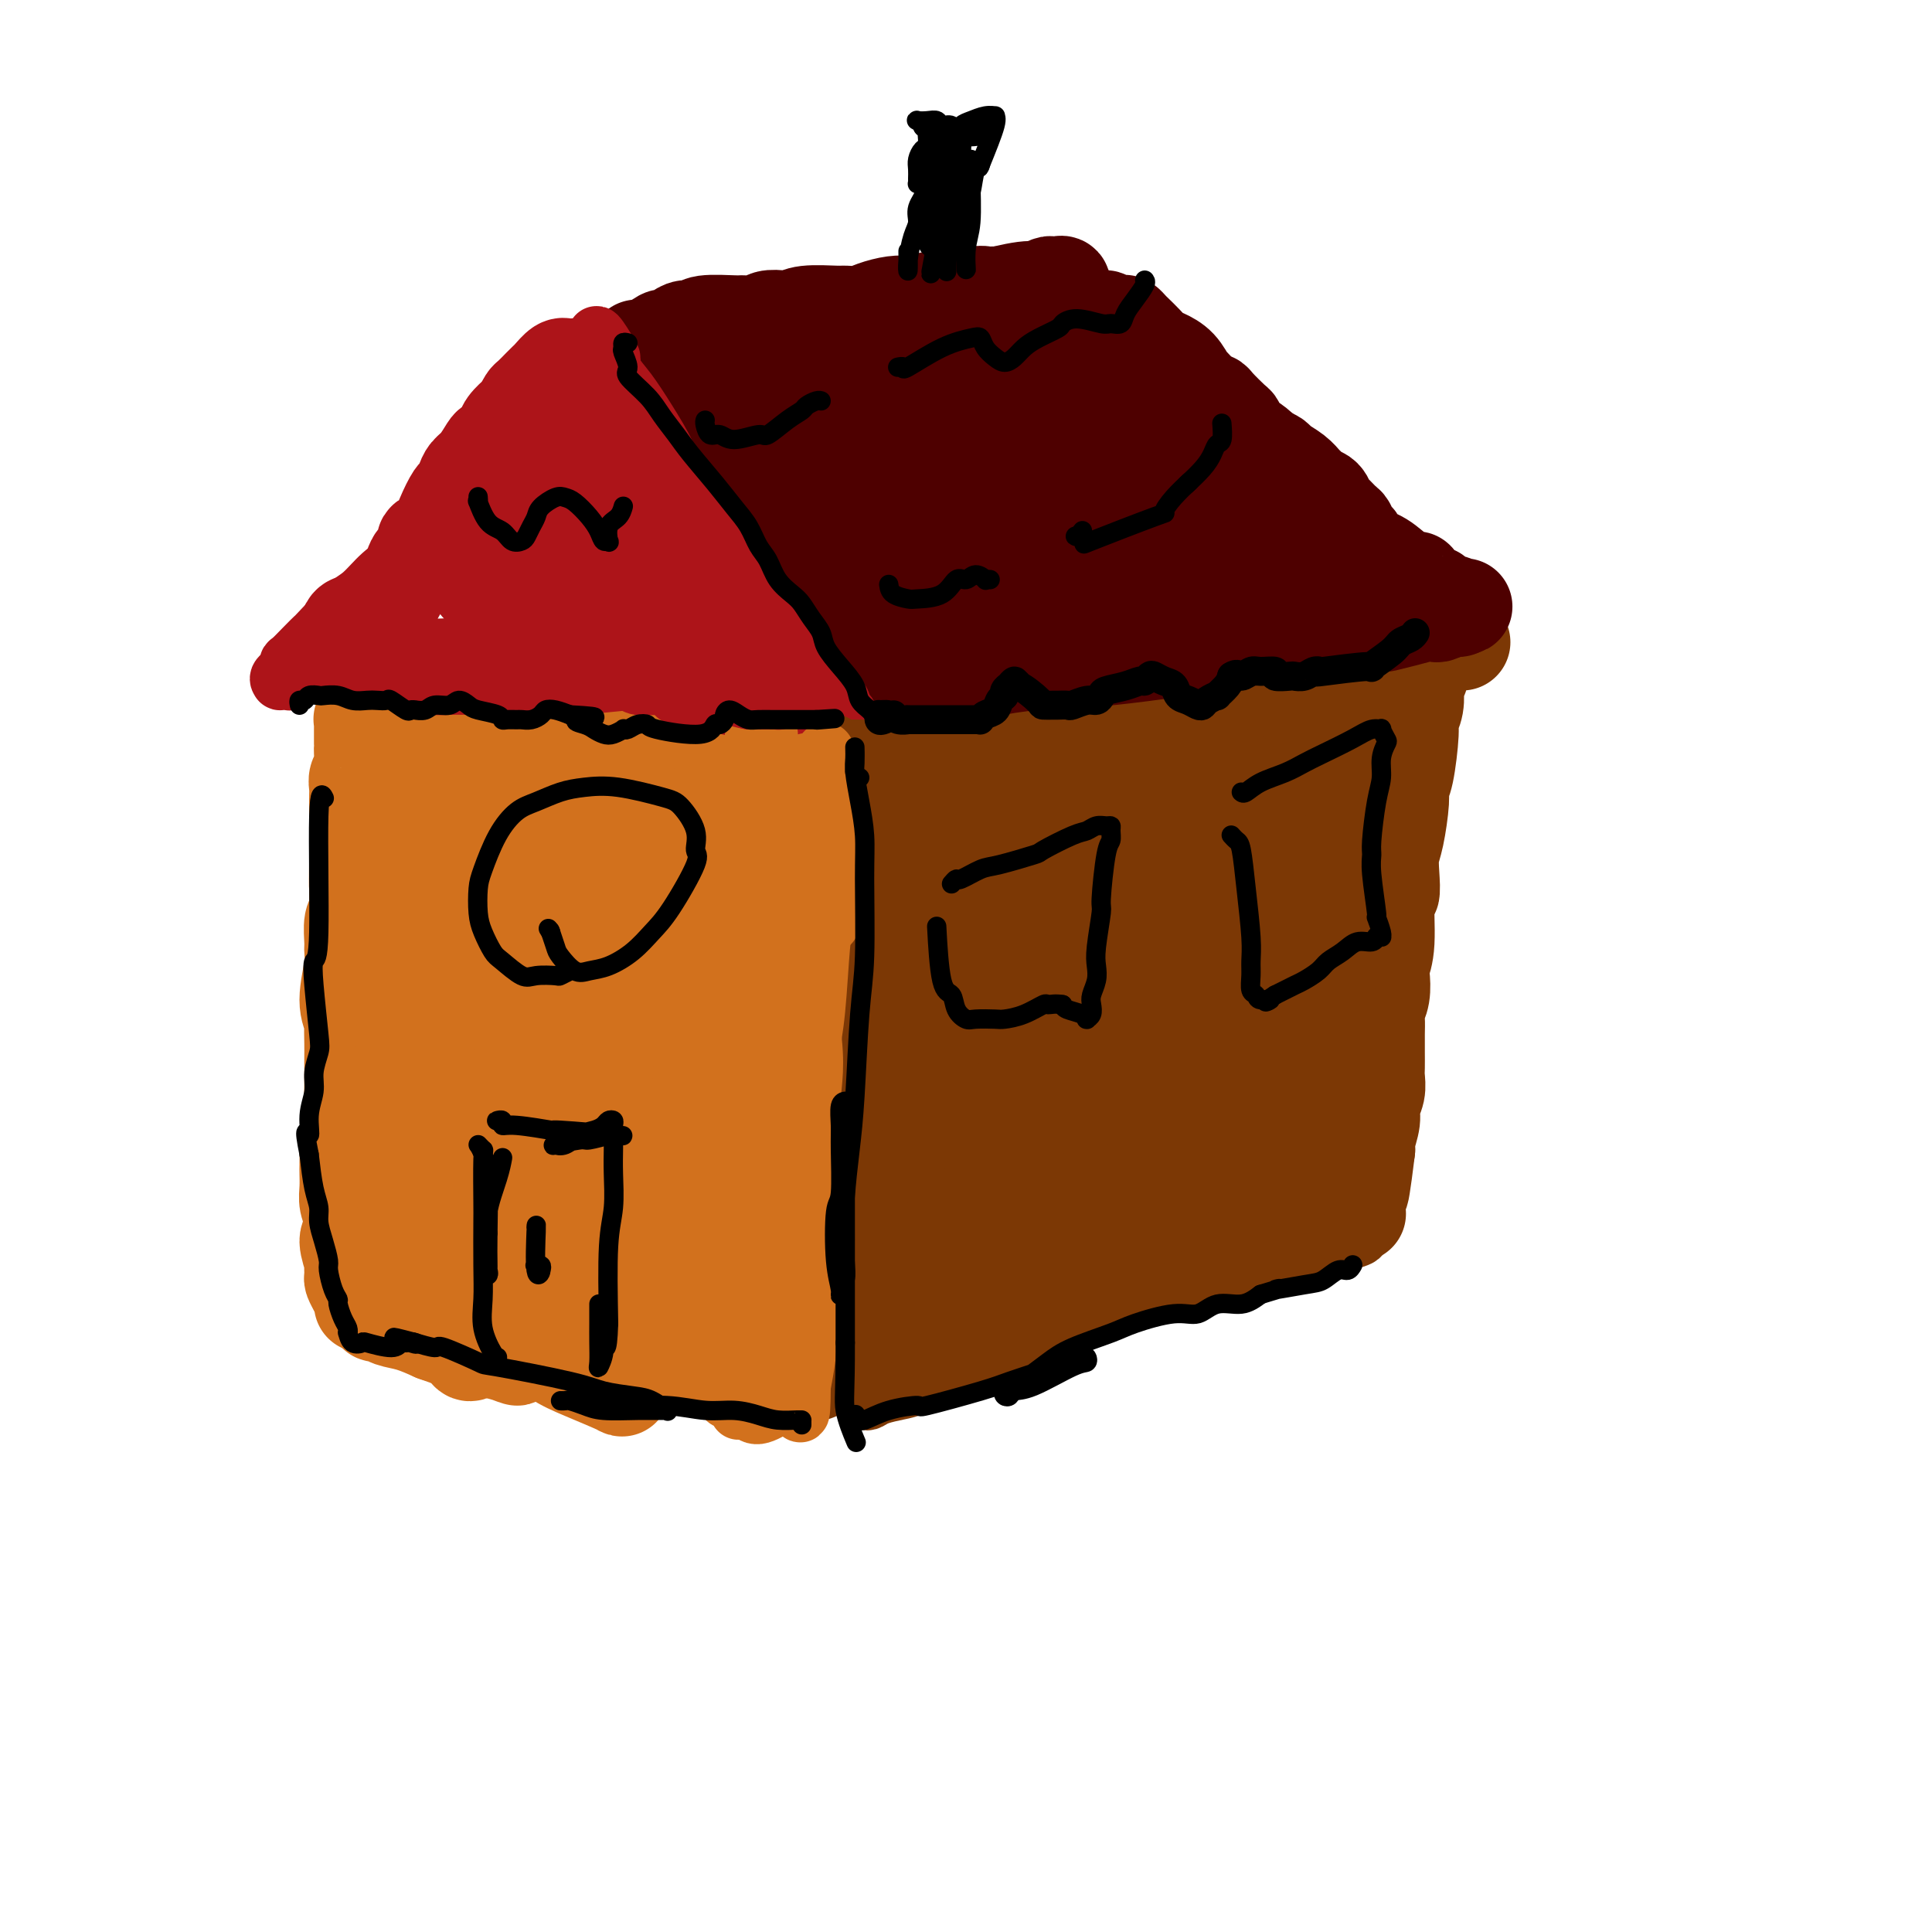 <svg viewBox='0 0 400 400' version='1.1' xmlns='http://www.w3.org/2000/svg' xmlns:xlink='http://www.w3.org/1999/xlink'><g fill='none' stroke='rgb(210,113,29)' stroke-width='20' stroke-linecap='round' stroke-linejoin='round'><path d='M75,270c-0.022,-0.468 -0.044,-0.936 0,-1c0.044,-0.064 0.155,0.277 0,0c-0.155,-0.277 -0.576,-1.170 -1,-2c-0.424,-0.830 -0.850,-1.595 -1,-2c-0.150,-0.405 -0.023,-0.450 0,-1c0.023,-0.550 -0.060,-1.606 0,-2c0.060,-0.394 0.261,-0.125 0,-1c-0.261,-0.875 -0.984,-2.894 -1,-4c-0.016,-1.106 0.675,-1.297 1,-2c0.325,-0.703 0.283,-1.917 0,-3c-0.283,-1.083 -0.808,-2.037 -1,-3c-0.192,-0.963 -0.053,-1.937 0,-3c0.053,-1.063 0.018,-2.217 0,-3c-0.018,-0.783 -0.019,-1.195 0,-2c0.019,-0.805 0.058,-2.004 0,-3c-0.058,-0.996 -0.212,-1.790 0,-3c0.212,-1.210 0.789,-2.838 1,-4c0.211,-1.162 0.057,-1.860 0,-3c-0.057,-1.140 -0.016,-2.723 0,-4c0.016,-1.277 0.005,-2.249 0,-3c-0.005,-0.751 -0.006,-1.282 0,-2c0.006,-0.718 0.020,-1.624 0,-3c-0.020,-1.376 -0.072,-3.223 0,-4c0.072,-0.777 0.268,-0.485 0,-1c-0.268,-0.515 -1.001,-1.836 -1,-4c0.001,-2.164 0.736,-5.170 1,-7c0.264,-1.830 0.057,-2.485 0,-3c-0.057,-0.515 0.036,-0.891 0,-2c-0.036,-1.109 -0.202,-2.953 0,-4c0.202,-1.047 0.772,-1.299 1,-2c0.228,-0.701 0.114,-1.850 0,-3'/><path d='M74,186c0.309,-11.419 0.083,-4.468 0,-3c-0.083,1.468 -0.022,-2.548 0,-4c0.022,-1.452 0.006,-0.339 0,-1c-0.006,-0.661 -0.002,-3.097 0,-4c0.002,-0.903 0.001,-0.272 0,-1c-0.001,-0.728 -0.001,-2.814 0,-4c0.001,-1.186 0.004,-1.471 0,-2c-0.004,-0.529 -0.015,-1.301 0,-2c0.015,-0.699 0.057,-1.325 0,-2c-0.057,-0.675 -0.211,-1.399 0,-2c0.211,-0.601 0.789,-1.078 1,-2c0.211,-0.922 0.057,-2.289 0,-3c-0.057,-0.711 -0.015,-0.768 0,-1c0.015,-0.232 0.004,-0.641 0,-1c-0.004,-0.359 -0.001,-0.670 0,-1c0.001,-0.330 0.001,-0.681 0,-1c-0.001,-0.319 -0.001,-0.607 0,-1c0.001,-0.393 0.004,-0.890 0,-1c-0.004,-0.110 -0.016,0.166 0,0c0.016,-0.166 0.059,-0.776 0,-1c-0.059,-0.224 -0.220,-0.064 0,0c0.220,0.064 0.822,0.031 1,0c0.178,-0.031 -0.068,-0.061 0,0c0.068,0.061 0.451,0.212 1,0c0.549,-0.212 1.263,-0.788 2,-1c0.737,-0.212 1.496,-0.061 2,0c0.504,0.061 0.752,0.030 1,0'/><path d='M82,148c1.246,-0.326 0.860,-0.140 1,0c0.140,0.140 0.807,0.233 1,0c0.193,-0.233 -0.089,-0.794 0,-1c0.089,-0.206 0.550,-0.059 1,0c0.450,0.059 0.890,0.030 1,0c0.110,-0.030 -0.111,-0.059 0,0c0.111,0.059 0.555,0.208 1,0c0.445,-0.208 0.893,-0.774 1,-1c0.107,-0.226 -0.125,-0.113 0,0c0.125,0.113 0.607,0.226 1,0c0.393,-0.226 0.697,-0.793 1,-1c0.303,-0.207 0.606,-0.055 1,0c0.394,0.055 0.878,0.014 1,0c0.122,-0.014 -0.118,0.000 0,0c0.118,-0.000 0.595,-0.014 1,0c0.405,0.014 0.738,0.057 1,0c0.262,-0.057 0.452,-0.212 1,0c0.548,0.212 1.455,0.793 2,1c0.545,0.207 0.727,0.041 1,0c0.273,-0.041 0.635,0.041 1,0c0.365,-0.041 0.731,-0.207 1,0c0.269,0.207 0.439,0.788 1,1c0.561,0.212 1.511,0.057 2,0c0.489,-0.057 0.516,-0.015 1,0c0.484,0.015 1.423,0.004 2,0c0.577,-0.004 0.790,-0.001 1,0c0.210,0.001 0.417,0.000 1,0c0.583,-0.000 1.542,-0.000 2,0c0.458,0.000 0.417,0.000 1,0c0.583,-0.000 1.792,-0.000 3,0'/><path d='M114,147c3.672,0.308 1.351,0.078 1,0c-0.351,-0.078 1.268,-0.003 2,0c0.732,0.003 0.576,-0.065 1,0c0.424,0.065 1.427,0.262 2,0c0.573,-0.262 0.717,-0.984 1,-1c0.283,-0.016 0.707,0.675 1,1c0.293,0.325 0.456,0.283 1,0c0.544,-0.283 1.468,-0.808 2,-1c0.532,-0.192 0.672,-0.052 1,0c0.328,0.052 0.844,0.014 1,0c0.156,-0.014 -0.046,-0.005 0,0c0.046,0.005 0.341,0.005 1,0c0.659,-0.005 1.681,-0.014 2,0c0.319,0.014 -0.064,0.053 0,0c0.064,-0.053 0.577,-0.196 1,0c0.423,0.196 0.757,0.732 1,1c0.243,0.268 0.395,0.268 1,0c0.605,-0.268 1.665,-0.804 2,-1c0.335,-0.196 -0.053,-0.053 0,0c0.053,0.053 0.549,0.014 1,0c0.451,-0.014 0.857,-0.004 1,0c0.143,0.004 0.024,0.001 0,0c-0.024,-0.001 0.049,-0.000 0,0c-0.049,0.000 -0.219,0.000 0,0c0.219,-0.000 0.828,-0.000 1,0c0.172,0.000 -0.094,0.000 0,0c0.094,-0.000 0.547,-0.000 1,0'/><path d='M139,146c3.885,-0.155 1.097,-0.041 0,0c-1.097,0.041 -0.504,0.011 0,0c0.504,-0.011 0.920,-0.003 1,0c0.080,0.003 -0.174,-0.000 0,0c0.174,0.000 0.778,0.004 1,0c0.222,-0.004 0.063,-0.015 0,0c-0.063,0.015 -0.031,0.057 0,0c0.031,-0.057 0.060,-0.211 0,0c-0.060,0.211 -0.208,0.789 0,1c0.208,0.211 0.773,0.057 1,0c0.227,-0.057 0.117,-0.015 0,0c-0.117,0.015 -0.241,0.004 0,0c0.241,-0.004 0.848,-0.001 1,0c0.152,0.001 -0.152,0.001 0,0c0.152,-0.001 0.758,-0.004 1,0c0.242,0.004 0.120,0.015 0,0c-0.120,-0.015 -0.238,-0.056 0,0c0.238,0.056 0.833,0.207 1,0c0.167,-0.207 -0.095,-0.774 0,-1c0.095,-0.226 0.548,-0.113 1,0'/><path d='M146,146c1.148,-0.227 0.518,-0.794 0,-1c-0.518,-0.206 -0.924,-0.052 -1,0c-0.076,0.052 0.177,0.000 0,0c-0.177,-0.000 -0.783,0.051 -1,0c-0.217,-0.051 -0.045,-0.206 0,0c0.045,0.206 -0.037,0.772 0,1c0.037,0.228 0.193,0.117 0,0c-0.193,-0.117 -0.734,-0.242 -1,0c-0.266,0.242 -0.256,0.849 -1,1c-0.744,0.151 -2.241,-0.156 -3,0c-0.759,0.156 -0.781,0.773 -1,1c-0.219,0.227 -0.635,0.065 -1,0c-0.365,-0.065 -0.678,-0.031 -1,0c-0.322,0.031 -0.653,0.060 -1,0c-0.347,-0.060 -0.709,-0.208 -1,0c-0.291,0.208 -0.512,0.774 -1,1c-0.488,0.226 -1.244,0.113 -2,0'/><path d='M131,149c-2.271,0.464 -0.450,0.125 0,0c0.450,-0.125 -0.472,-0.034 -1,0c-0.528,0.034 -0.662,0.013 -1,0c-0.338,-0.013 -0.879,-0.018 -1,0c-0.121,0.018 0.178,0.057 0,0c-0.178,-0.057 -0.831,-0.211 -1,0c-0.169,0.211 0.148,0.789 0,1c-0.148,0.211 -0.760,0.057 -1,0c-0.240,-0.057 -0.110,-0.015 0,0c0.110,0.015 0.198,0.004 0,0c-0.198,-0.004 -0.682,-0.000 -1,0c-0.318,0.000 -0.471,-0.004 -1,0c-0.529,0.004 -1.433,0.015 -2,0c-0.567,-0.015 -0.797,-0.055 -1,0c-0.203,0.055 -0.381,0.207 -2,0c-1.619,-0.207 -4.681,-0.772 -6,-1c-1.319,-0.228 -0.896,-0.117 -1,0c-0.104,0.117 -0.735,0.242 -2,0c-1.265,-0.242 -3.165,-0.849 -4,-1c-0.835,-0.151 -0.605,0.155 -1,0c-0.395,-0.155 -1.414,-0.770 -2,-1c-0.586,-0.230 -0.738,-0.076 -2,0c-1.262,0.076 -3.633,0.073 -5,0c-1.367,-0.073 -1.728,-0.216 -2,0c-0.272,0.216 -0.454,0.790 -1,1c-0.546,0.210 -1.455,0.057 -2,0c-0.545,-0.057 -0.727,-0.016 -1,0c-0.273,0.016 -0.636,0.008 -1,0'/><path d='M89,148c-6.459,-0.138 -1.606,0.015 0,0c1.606,-0.015 -0.035,-0.200 0,0c0.035,0.200 1.746,0.786 3,1c1.254,0.214 2.052,0.057 3,0c0.948,-0.057 2.046,-0.015 3,0c0.954,0.015 1.764,0.004 3,0c1.236,-0.004 2.897,-0.001 4,0c1.103,0.001 1.646,0.000 3,0c1.354,-0.000 3.517,0.000 6,0c2.483,-0.000 5.285,-0.001 7,0c1.715,0.001 2.343,0.003 3,0c0.657,-0.003 1.342,-0.012 2,0c0.658,0.012 1.289,0.045 2,0c0.711,-0.045 1.503,-0.170 2,0c0.497,0.170 0.701,0.633 2,1c1.299,0.367 3.695,0.638 5,1c1.305,0.362 1.519,0.815 2,1c0.481,0.185 1.227,0.102 2,0c0.773,-0.102 1.572,-0.225 2,0c0.428,0.225 0.485,0.796 1,1c0.515,0.204 1.489,0.040 2,0c0.511,-0.040 0.560,0.045 1,0c0.440,-0.045 1.273,-0.218 2,0c0.727,0.218 1.350,0.828 2,1c0.650,0.172 1.329,-0.094 2,0c0.671,0.094 1.336,0.547 2,1'/><path d='M155,155c4.372,1.156 1.802,1.046 1,1c-0.802,-0.046 0.162,-0.026 1,0c0.838,0.026 1.548,0.060 2,0c0.452,-0.060 0.646,-0.213 1,0c0.354,0.213 0.869,0.793 1,1c0.131,0.207 -0.123,0.042 0,0c0.123,-0.042 0.621,0.038 1,0c0.379,-0.038 0.638,-0.194 1,0c0.362,0.194 0.826,0.739 1,1c0.174,0.261 0.057,0.239 0,0c-0.057,-0.239 -0.053,-0.695 0,1c0.053,1.695 0.154,5.540 0,7c-0.154,1.460 -0.563,0.536 -1,2c-0.437,1.464 -0.901,5.316 -1,8c-0.099,2.684 0.166,4.201 0,7c-0.166,2.799 -0.762,6.879 -1,10c-0.238,3.121 -0.116,5.284 0,7c0.116,1.716 0.227,2.986 0,5c-0.227,2.014 -0.792,4.773 -1,6c-0.208,1.227 -0.059,0.922 0,1c0.059,0.078 0.030,0.539 0,1'/><path d='M160,213c-0.554,8.644 0.062,3.254 0,0c-0.062,-3.254 -0.801,-4.373 -1,-6c-0.199,-1.627 0.142,-3.764 0,-6c-0.142,-2.236 -0.766,-4.572 -1,-7c-0.234,-2.428 -0.077,-4.948 0,-9c0.077,-4.052 0.073,-9.637 0,-12c-0.073,-2.363 -0.215,-1.503 0,-3c0.215,-1.497 0.789,-5.350 1,-7c0.211,-1.650 0.060,-1.098 0,-1c-0.060,0.098 -0.030,-0.259 0,0c0.030,0.259 0.061,1.133 0,2c-0.061,0.867 -0.213,1.726 0,3c0.213,1.274 0.792,2.964 1,5c0.208,2.036 0.046,4.420 0,8c-0.046,3.580 0.026,8.356 0,11c-0.026,2.644 -0.149,3.154 -1,13c-0.851,9.846 -2.428,29.027 -3,37c-0.572,7.973 -0.138,4.738 0,5c0.138,0.262 -0.019,4.019 0,6c0.019,1.981 0.214,2.185 0,2c-0.214,-0.185 -0.838,-0.758 -1,-2c-0.162,-1.242 0.138,-3.154 0,-6c-0.138,-2.846 -0.712,-6.625 -1,-10c-0.288,-3.375 -0.288,-6.345 0,-11c0.288,-4.655 0.866,-10.996 1,-15c0.134,-4.004 -0.174,-5.672 0,-7c0.174,-1.328 0.830,-2.315 1,-3c0.170,-0.685 -0.147,-1.069 0,0c0.147,1.069 0.756,3.591 1,6c0.244,2.409 0.122,4.704 0,7'/><path d='M157,213c-0.088,3.662 -0.808,6.317 -1,9c-0.192,2.683 0.144,5.395 0,10c-0.144,4.605 -0.770,11.103 -1,15c-0.230,3.897 -0.066,5.194 0,7c0.066,1.806 0.033,4.122 0,5c-0.033,0.878 -0.065,0.320 0,0c0.065,-0.320 0.228,-0.402 0,-2c-0.228,-1.598 -0.847,-4.713 -1,-7c-0.153,-2.287 0.159,-3.746 0,-5c-0.159,-1.254 -0.789,-2.305 -1,-3c-0.211,-0.695 -0.004,-1.036 0,-1c0.004,0.036 -0.195,0.448 0,2c0.195,1.552 0.784,4.245 1,7c0.216,2.755 0.058,5.571 0,9c-0.058,3.429 -0.015,7.472 0,9c0.015,1.528 0.004,0.542 0,2c-0.004,1.458 -0.000,5.361 0,7c0.000,1.639 -0.004,1.013 0,1c0.004,-0.013 0.015,0.588 0,1c-0.015,0.412 -0.055,0.636 0,1c0.055,0.364 0.207,0.868 0,1c-0.207,0.132 -0.773,-0.108 -1,0c-0.227,0.108 -0.116,0.565 0,1c0.116,0.435 0.238,0.849 0,1c-0.238,0.151 -0.834,0.041 -1,0c-0.166,-0.041 0.100,-0.011 0,0c-0.100,0.011 -0.565,0.003 -1,0c-0.435,-0.003 -0.838,-0.001 -2,0c-1.162,0.001 -3.081,0.000 -5,0'/><path d='M144,283c-1.890,-0.179 -2.114,-0.628 -3,-1c-0.886,-0.372 -2.435,-0.667 -4,-1c-1.565,-0.333 -3.147,-0.703 -5,-1c-1.853,-0.297 -3.976,-0.522 -6,-1c-2.024,-0.478 -3.947,-1.210 -6,-2c-2.053,-0.790 -4.235,-1.638 -6,-2c-1.765,-0.362 -3.113,-0.238 -5,-1c-1.887,-0.762 -4.312,-2.409 -6,-3c-1.688,-0.591 -2.637,-0.126 -3,0c-0.363,0.126 -0.139,-0.087 0,0c0.139,0.087 0.193,0.473 1,1c0.807,0.527 2.368,1.196 4,2c1.632,0.804 3.336,1.744 5,3c1.664,1.256 3.290,2.828 5,4c1.710,1.172 3.506,1.945 6,3c2.494,1.055 5.688,2.392 7,3c1.312,0.608 0.741,0.486 0,0c-0.741,-0.486 -1.654,-1.338 -3,-2c-1.346,-0.662 -3.125,-1.136 -5,-2c-1.875,-0.864 -3.845,-2.120 -6,-3c-2.155,-0.880 -4.493,-1.385 -7,-2c-2.507,-0.615 -5.181,-1.342 -7,-2c-1.819,-0.658 -2.782,-1.249 -6,-2c-3.218,-0.751 -8.690,-1.662 -11,-2c-2.310,-0.338 -1.459,-0.102 -2,0c-0.541,0.102 -2.474,0.072 -3,0c-0.526,-0.072 0.354,-0.184 1,0c0.646,0.184 1.059,0.665 2,1c0.941,0.335 2.412,0.524 4,1c1.588,0.476 3.294,1.238 5,2'/><path d='M90,276c2.794,0.972 3.778,1.402 6,2c2.222,0.598 5.683,1.365 8,2c2.317,0.635 3.491,1.137 3,1c-0.491,-0.137 -2.648,-0.913 -5,-2c-2.352,-1.087 -4.898,-2.483 -6,-3c-1.102,-0.517 -0.760,-0.154 -2,-1c-1.240,-0.846 -4.062,-2.902 -6,-5c-1.938,-2.098 -2.992,-4.238 -4,-6c-1.008,-1.762 -1.970,-3.144 -3,-7c-1.030,-3.856 -2.129,-10.184 -3,-15c-0.871,-4.816 -1.515,-8.119 -2,-12c-0.485,-3.881 -0.810,-8.341 -1,-12c-0.190,-3.659 -0.246,-6.515 0,-11c0.246,-4.485 0.795,-10.597 2,-18c1.205,-7.403 3.068,-16.098 4,-20c0.932,-3.902 0.933,-3.010 1,-3c0.067,0.010 0.199,-0.861 0,-1c-0.199,-0.139 -0.730,0.452 -1,2c-0.270,1.548 -0.279,4.051 0,7c0.279,2.949 0.845,6.345 1,10c0.155,3.655 -0.102,7.569 0,12c0.102,4.431 0.563,9.378 1,14c0.437,4.622 0.849,8.919 1,15c0.151,6.081 0.041,13.945 0,19c-0.041,5.055 -0.012,7.301 0,8c0.012,0.699 0.006,-0.151 0,-1'/><path d='M84,251c0.383,11.783 0.342,-1.258 0,-9c-0.342,-7.742 -0.984,-10.185 -1,-14c-0.016,-3.815 0.595,-9.004 1,-17c0.405,-7.996 0.602,-18.801 1,-25c0.398,-6.199 0.995,-7.792 2,-11c1.005,-3.208 2.418,-8.032 3,-10c0.582,-1.968 0.331,-1.078 1,-1c0.669,0.078 2.256,-0.654 3,0c0.744,0.654 0.644,2.693 1,3c0.356,0.307 1.167,-1.118 2,5c0.833,6.118 1.689,19.780 2,23c0.311,3.220 0.077,-4.000 0,9c-0.077,13.000 0.002,46.222 0,60c-0.002,13.778 -0.084,8.114 0,7c0.084,-1.114 0.335,2.322 0,5c-0.335,2.678 -1.254,4.597 -2,4c-0.746,-0.597 -1.317,-3.711 -2,-8c-0.683,-4.289 -1.477,-9.753 -2,-16c-0.523,-6.247 -0.775,-13.276 -1,-21c-0.225,-7.724 -0.422,-16.142 0,-23c0.422,-6.858 1.464,-12.156 3,-21c1.536,-8.844 3.566,-21.233 5,-27c1.434,-5.767 2.272,-4.911 3,-5c0.728,-0.089 1.345,-1.124 2,-1c0.655,0.124 1.346,1.408 2,3c0.654,1.592 1.269,3.493 2,6c0.731,2.507 1.577,5.620 2,8c0.423,2.380 0.421,4.025 1,10c0.579,5.975 1.737,16.278 2,25c0.263,8.722 -0.368,15.861 -1,23'/><path d='M113,233c-0.112,13.024 -1.393,16.583 -2,20c-0.607,3.417 -0.540,6.693 -1,9c-0.460,2.307 -1.448,3.644 -2,4c-0.552,0.356 -0.669,-0.271 -1,-2c-0.331,-1.729 -0.876,-4.561 -1,-10c-0.124,-5.439 0.173,-13.485 1,-24c0.827,-10.515 2.185,-23.500 4,-33c1.815,-9.500 4.088,-15.516 5,-19c0.912,-3.484 0.464,-4.435 2,-8c1.536,-3.565 5.054,-9.745 7,-12c1.946,-2.255 2.318,-0.585 3,0c0.682,0.585 1.673,0.086 2,6c0.327,5.914 -0.011,18.239 0,21c0.011,2.761 0.373,-4.044 -1,9c-1.373,13.044 -4.479,45.937 -6,63c-1.521,17.063 -1.458,18.295 -2,19c-0.542,0.705 -1.688,0.883 -2,-1c-0.312,-1.883 0.211,-5.827 0,-10c-0.211,-4.173 -1.157,-8.575 -1,-17c0.157,-8.425 1.416,-20.873 3,-32c1.584,-11.127 3.491,-20.931 5,-27c1.509,-6.069 2.618,-8.401 4,-11c1.382,-2.599 3.035,-5.463 4,-7c0.965,-1.537 1.241,-1.746 2,-2c0.759,-0.254 2.002,-0.551 3,2c0.998,2.551 1.752,7.952 2,11c0.248,3.048 -0.010,3.744 0,6c0.010,2.256 0.289,6.073 0,15c-0.289,8.927 -1.144,22.963 -2,37'/><path d='M139,240c-0.441,9.786 -0.542,5.249 -1,8c-0.458,2.751 -1.273,12.788 -2,17c-0.727,4.212 -1.367,2.598 -2,1c-0.633,-1.598 -1.259,-3.180 -2,-7c-0.741,-3.820 -1.596,-9.879 -2,-16c-0.404,-6.121 -0.358,-12.306 0,-19c0.358,-6.694 1.027,-13.899 2,-20c0.973,-6.101 2.251,-11.099 4,-17c1.749,-5.901 3.968,-12.706 6,-16c2.032,-3.294 3.877,-3.079 5,-2c1.123,1.079 1.524,3.020 2,6c0.476,2.980 1.026,6.999 1,12c-0.026,5.001 -0.630,10.983 -1,16c-0.370,5.017 -0.508,9.070 -1,19c-0.492,9.930 -1.338,25.736 -2,35c-0.662,9.264 -1.142,11.985 -2,12c-0.858,0.015 -2.096,-2.676 -3,-6c-0.904,-3.324 -1.476,-7.282 -2,-13c-0.524,-5.718 -1.000,-13.194 -1,-20c-0.000,-6.806 0.475,-12.940 1,-19c0.525,-6.060 1.101,-12.047 2,-17c0.899,-4.953 2.122,-8.872 3,-12c0.878,-3.128 1.410,-5.465 2,-7c0.590,-1.535 1.237,-2.266 2,-2c0.763,0.266 1.641,1.530 2,3c0.359,1.470 0.198,3.145 0,7c-0.198,3.855 -0.435,9.889 -1,17c-0.565,7.111 -1.460,15.299 -2,21c-0.540,5.701 -0.726,8.915 -1,11c-0.274,2.085 -0.637,3.043 -1,4'/><path d='M145,236c-0.467,7.578 -0.133,-4.978 0,-10c0.133,-5.022 0.067,-2.511 0,0'/></g>
<g fill='none' stroke='rgb(124,56,5)' stroke-width='20' stroke-linecap='round' stroke-linejoin='round'><path d='M166,152c0.342,0.009 0.684,0.019 1,0c0.316,-0.019 0.605,-0.065 1,0c0.395,0.065 0.895,0.243 2,0c1.105,-0.243 2.813,-0.905 4,-1c1.187,-0.095 1.851,0.378 3,0c1.149,-0.378 2.781,-1.608 4,-2c1.219,-0.392 2.024,0.053 3,0c0.976,-0.053 2.124,-0.606 3,-1c0.876,-0.394 1.481,-0.630 3,-1c1.519,-0.370 3.953,-0.872 5,-1c1.047,-0.128 0.708,0.120 1,0c0.292,-0.120 1.214,-0.607 2,-1c0.786,-0.393 1.436,-0.693 3,-1c1.564,-0.307 4.043,-0.622 6,-1c1.957,-0.378 3.392,-0.818 4,-1c0.608,-0.182 0.388,-0.105 1,0c0.612,0.105 2.055,0.238 3,0c0.945,-0.238 1.393,-0.848 2,-1c0.607,-0.152 1.373,0.156 2,0c0.627,-0.156 1.116,-0.774 2,-1c0.884,-0.226 2.162,-0.061 3,0c0.838,0.061 1.236,0.016 2,0c0.764,-0.016 1.896,-0.005 3,0c1.104,0.005 2.182,0.002 3,0c0.818,-0.002 1.378,-0.004 2,0c0.622,0.004 1.308,0.015 2,0c0.692,-0.015 1.392,-0.056 2,0c0.608,0.056 1.125,0.207 2,0c0.875,-0.207 2.107,-0.774 3,-1c0.893,-0.226 1.446,-0.113 2,0'/><path d='M245,139c5.919,-0.691 3.718,-0.917 3,-1c-0.718,-0.083 0.048,-0.022 1,0c0.952,0.022 2.091,0.006 3,0c0.909,-0.006 1.587,-0.002 2,0c0.413,0.002 0.561,0.000 1,0c0.439,-0.000 1.168,-0.000 2,0c0.832,0.000 1.766,0.000 2,0c0.234,-0.000 -0.231,-0.000 0,0c0.231,0.000 1.160,0.000 2,0c0.840,-0.000 1.591,-0.000 2,0c0.409,0.000 0.476,0.000 1,0c0.524,-0.000 1.505,-0.000 2,0c0.495,0.000 0.504,0.000 1,0c0.496,-0.000 1.480,-0.000 2,0c0.520,0.000 0.577,0.001 1,0c0.423,-0.001 1.212,-0.004 2,0c0.788,0.004 1.576,0.016 2,0c0.424,-0.016 0.484,-0.061 1,0c0.516,0.061 1.488,0.227 2,0c0.512,-0.227 0.564,-0.848 1,-1c0.436,-0.152 1.255,0.166 2,0c0.745,-0.166 1.417,-0.815 2,-1c0.583,-0.185 1.078,0.094 2,0c0.922,-0.094 2.273,-0.561 3,-1c0.727,-0.439 0.831,-0.849 1,-1c0.169,-0.151 0.404,-0.043 1,0c0.596,0.043 1.551,0.022 2,0c0.449,-0.022 0.390,-0.044 1,0c0.610,0.044 1.889,0.156 3,0c1.111,-0.156 2.056,-0.578 3,-1'/><path d='M298,133c8.250,-0.929 2.375,-0.250 1,0c-1.375,0.250 1.750,0.071 3,0c1.250,-0.071 0.625,-0.036 0,0'/><path d='M294,140c-0.414,-0.127 -0.828,-0.254 -1,0c-0.172,0.254 -0.101,0.891 0,2c0.101,1.109 0.233,2.692 0,4c-0.233,1.308 -0.832,2.342 -1,3c-0.168,0.658 0.096,0.942 0,3c-0.096,2.058 -0.551,5.891 -1,8c-0.449,2.109 -0.891,2.495 -1,3c-0.109,0.505 0.115,1.128 0,3c-0.115,1.872 -0.571,4.991 -1,7c-0.429,2.009 -0.832,2.907 -1,4c-0.168,1.093 -0.101,2.380 0,4c0.101,1.620 0.237,3.573 0,4c-0.237,0.427 -0.847,-0.672 -1,1c-0.153,1.672 0.151,6.114 0,9c-0.151,2.886 -0.759,4.214 -1,5c-0.241,0.786 -0.117,1.029 0,2c0.117,0.971 0.228,2.669 0,4c-0.228,1.331 -0.793,2.295 -1,3c-0.207,0.705 -0.055,1.151 0,2c0.055,0.849 0.015,2.099 0,3c-0.015,0.901 -0.003,1.452 0,2c0.003,0.548 -0.003,1.095 0,2c0.003,0.905 0.016,2.170 0,3c-0.016,0.830 -0.061,1.227 0,2c0.061,0.773 0.226,1.923 0,3c-0.226,1.077 -0.844,2.083 -1,3c-0.156,0.917 0.150,1.747 0,3c-0.150,1.253 -0.757,2.929 -1,4c-0.243,1.071 -0.121,1.535 0,2'/><path d='M283,238c-1.945,15.792 -1.306,6.273 -1,3c0.306,-3.273 0.279,-0.301 0,2c-0.279,2.301 -0.811,3.930 -1,5c-0.189,1.070 -0.037,1.582 0,2c0.037,0.418 -0.042,0.741 0,1c0.042,0.259 0.204,0.454 0,0c-0.204,-0.454 -0.772,-1.558 -1,-2c-0.228,-0.442 -0.114,-0.221 0,0'/><path d='M169,284c-0.068,0.130 -0.135,0.260 0,0c0.135,-0.260 0.473,-0.910 1,-1c0.527,-0.090 1.244,0.379 2,0c0.756,-0.379 1.550,-1.606 2,-2c0.450,-0.394 0.555,0.044 1,0c0.445,-0.044 1.231,-0.571 2,-1c0.769,-0.429 1.520,-0.759 2,-1c0.480,-0.241 0.688,-0.393 2,-1c1.312,-0.607 3.727,-1.668 5,-2c1.273,-0.332 1.405,0.064 2,0c0.595,-0.064 1.654,-0.589 3,-1c1.346,-0.411 2.980,-0.708 4,-1c1.020,-0.292 1.426,-0.579 2,-1c0.574,-0.421 1.316,-0.978 2,-1c0.684,-0.022 1.309,0.489 3,0c1.691,-0.489 4.448,-1.980 6,-3c1.552,-1.020 1.900,-1.569 3,-2c1.100,-0.431 2.951,-0.745 4,-1c1.049,-0.255 1.297,-0.449 2,-1c0.703,-0.551 1.862,-1.457 3,-2c1.138,-0.543 2.257,-0.724 3,-1c0.743,-0.276 1.111,-0.648 2,-1c0.889,-0.352 2.299,-0.686 3,-1c0.701,-0.314 0.691,-0.609 2,-1c1.309,-0.391 3.936,-0.878 5,-1c1.064,-0.122 0.566,0.123 1,0c0.434,-0.123 1.798,-0.613 3,-1c1.202,-0.387 2.240,-0.671 3,-1c0.760,-0.329 1.243,-0.704 2,-1c0.757,-0.296 1.788,-0.513 3,-1c1.212,-0.487 2.606,-1.243 4,-2'/><path d='M251,252c12.770,-4.821 3.694,-0.874 1,0c-2.694,0.874 0.993,-1.325 3,-2c2.007,-0.675 2.335,0.174 3,0c0.665,-0.174 1.669,-1.370 3,-2c1.331,-0.630 2.989,-0.694 4,-1c1.011,-0.306 1.374,-0.853 2,-1c0.626,-0.147 1.515,0.105 2,0c0.485,-0.105 0.568,-0.568 1,-1c0.432,-0.432 1.215,-0.833 2,-1c0.785,-0.167 1.571,-0.098 2,0c0.429,0.098 0.499,0.226 1,0c0.501,-0.226 1.431,-0.806 2,-1c0.569,-0.194 0.775,-0.000 1,0c0.225,0.000 0.468,-0.193 1,0c0.532,0.193 1.355,0.771 2,1c0.645,0.229 1.114,0.108 1,0c-0.114,-0.108 -0.812,-0.203 -1,0c-0.188,0.203 0.133,0.705 0,1c-0.133,0.295 -0.721,0.382 -2,1c-1.279,0.618 -3.248,1.765 -4,2c-0.752,0.235 -0.287,-0.442 -1,0c-0.713,0.442 -2.605,2.002 -4,3c-1.395,0.998 -2.292,1.433 -4,2c-1.708,0.567 -4.228,1.265 -6,2c-1.772,0.735 -2.798,1.507 -5,2c-2.202,0.493 -5.582,0.707 -7,1c-1.418,0.293 -0.875,0.666 -2,1c-1.125,0.334 -3.918,0.628 -5,1c-1.082,0.372 -0.452,0.820 0,1c0.452,0.180 0.726,0.090 1,0'/><path d='M242,261c-5.577,2.482 -0.021,0.186 3,-1c3.021,-1.186 3.505,-1.263 5,-2c1.495,-0.737 4.000,-2.134 6,-3c2.000,-0.866 3.495,-1.203 5,-2c1.505,-0.797 3.019,-2.056 5,-3c1.981,-0.944 4.427,-1.573 6,-2c1.573,-0.427 2.272,-0.650 3,-1c0.728,-0.350 1.485,-0.826 2,-1c0.515,-0.174 0.790,-0.046 1,0c0.210,0.046 0.356,0.011 0,0c-0.356,-0.011 -1.214,0.001 -2,0c-0.786,-0.001 -1.501,-0.015 -2,0c-0.499,0.015 -0.781,0.061 -2,0c-1.219,-0.061 -3.375,-0.228 -5,0c-1.625,0.228 -2.717,0.851 -4,1c-1.283,0.149 -2.756,-0.176 -4,0c-1.244,0.176 -2.261,0.853 -4,1c-1.739,0.147 -4.202,-0.235 -6,0c-1.798,0.235 -2.932,1.086 -6,2c-3.068,0.914 -8.070,1.889 -12,3c-3.930,1.111 -6.789,2.356 -8,3c-1.211,0.644 -0.774,0.687 -4,2c-3.226,1.313 -10.117,3.897 -13,5c-2.883,1.103 -1.759,0.726 -3,1c-1.241,0.274 -4.845,1.201 -7,2c-2.155,0.799 -2.859,1.471 -4,2c-1.141,0.529 -2.718,0.915 -4,1c-1.282,0.085 -2.268,-0.131 -3,0c-0.732,0.131 -1.209,0.609 -2,1c-0.791,0.391 -1.895,0.696 -3,1'/><path d='M180,271c-10.551,3.509 -2.429,0.782 0,0c2.429,-0.782 -0.836,0.382 -2,1c-1.164,0.618 -0.227,0.690 0,1c0.227,0.310 -0.255,0.858 -1,1c-0.745,0.142 -1.753,-0.121 -2,0c-0.247,0.121 0.267,0.627 0,1c-0.267,0.373 -1.314,0.611 -2,1c-0.686,0.389 -1.011,0.927 -1,1c0.011,0.073 0.357,-0.319 0,0c-0.357,0.319 -1.416,1.350 -2,2c-0.584,0.650 -0.692,0.919 -1,1c-0.308,0.081 -0.815,-0.025 -1,0c-0.185,0.025 -0.047,0.183 0,0c0.047,-0.183 0.002,-0.705 0,-1c-0.002,-0.295 0.038,-0.363 0,-1c-0.038,-0.637 -0.154,-1.843 0,-3c0.154,-1.157 0.577,-2.266 1,-3c0.423,-0.734 0.845,-1.093 1,-2c0.155,-0.907 0.041,-2.363 0,-4c-0.041,-1.637 -0.011,-3.455 0,-5c0.011,-1.545 0.003,-2.817 0,-4c-0.003,-1.183 -0.002,-2.278 0,-5c0.002,-2.722 0.004,-7.073 0,-10c-0.004,-2.927 -0.015,-4.431 0,-5c0.015,-0.569 0.056,-0.204 0,-2c-0.056,-1.796 -0.207,-5.753 0,-8c0.207,-2.247 0.774,-2.785 1,-4c0.226,-1.215 0.113,-3.108 0,-5'/><path d='M171,218c0.394,-10.081 0.879,-4.783 1,-5c0.121,-0.217 -0.121,-5.948 0,-9c0.121,-3.052 0.607,-3.423 1,-5c0.393,-1.577 0.694,-4.359 1,-6c0.306,-1.641 0.617,-2.141 1,-4c0.383,-1.859 0.838,-5.076 1,-7c0.162,-1.924 0.032,-2.554 0,-4c-0.032,-1.446 0.032,-3.706 0,-5c-0.032,-1.294 -0.162,-1.621 0,-4c0.162,-2.379 0.617,-6.809 1,-9c0.383,-2.191 0.695,-2.142 1,-3c0.305,-0.858 0.604,-2.623 1,-4c0.396,-1.377 0.890,-2.367 1,-3c0.110,-0.633 -0.162,-0.908 0,-1c0.162,-0.092 0.760,-0.002 1,0c0.240,0.002 0.121,-0.083 0,0c-0.121,0.083 -0.246,0.334 0,2c0.246,1.666 0.863,4.749 1,6c0.137,1.251 -0.206,0.672 0,3c0.206,2.328 0.960,7.564 1,14c0.040,6.436 -0.633,14.071 -1,20c-0.367,5.929 -0.428,10.151 -1,15c-0.572,4.849 -1.655,10.325 -2,15c-0.345,4.675 0.048,8.549 0,12c-0.048,3.451 -0.535,6.478 -1,9c-0.465,2.522 -0.906,4.538 -1,6c-0.094,1.462 0.160,2.371 0,3c-0.160,0.629 -0.736,0.977 -1,0c-0.264,-0.977 -0.218,-3.279 0,-6c0.218,-2.721 0.609,-5.860 1,-9'/><path d='M177,239c-0.214,-2.783 -0.748,-2.242 0,-7c0.748,-4.758 2.780,-14.815 4,-22c1.220,-7.185 1.630,-11.497 3,-16c1.370,-4.503 3.702,-9.195 5,-13c1.298,-3.805 1.563,-6.722 3,-9c1.437,-2.278 4.046,-3.916 5,-5c0.954,-1.084 0.251,-1.612 0,1c-0.251,2.612 -0.052,8.364 0,12c0.052,3.636 -0.044,5.155 -4,22c-3.956,16.845 -11.773,49.017 -15,57c-3.227,7.983 -1.864,-8.222 0,-21c1.864,-12.778 4.229,-22.128 6,-30c1.771,-7.872 2.948,-14.264 5,-20c2.052,-5.736 4.978,-10.814 7,-15c2.022,-4.186 3.138,-7.479 5,-10c1.862,-2.521 4.469,-4.269 6,-5c1.531,-0.731 1.985,-0.443 3,0c1.015,0.443 2.590,1.041 3,4c0.410,2.959 -0.345,8.278 -1,13c-0.655,4.722 -1.211,8.846 -2,13c-0.789,4.154 -1.811,8.336 -4,15c-2.189,6.664 -5.546,15.808 -8,22c-2.454,6.192 -4.006,9.433 -6,12c-1.994,2.567 -4.431,4.461 -6,6c-1.569,1.539 -2.268,2.722 -3,0c-0.732,-2.722 -1.495,-9.349 -1,-15c0.495,-5.651 2.247,-10.325 4,-15'/><path d='M186,213c1.153,-7.322 2.536,-10.625 6,-17c3.464,-6.375 9.007,-15.820 13,-21c3.993,-5.180 6.434,-6.096 9,-7c2.566,-0.904 5.257,-1.797 7,-1c1.743,0.797 2.539,3.284 3,6c0.461,2.716 0.588,5.663 0,10c-0.588,4.337 -1.892,10.066 -3,15c-1.108,4.934 -2.019,9.074 -6,18c-3.981,8.926 -11.032,22.638 -15,29c-3.968,6.362 -4.851,5.374 -6,5c-1.149,-0.374 -2.562,-0.134 -3,-2c-0.438,-1.866 0.101,-5.839 1,-10c0.899,-4.161 2.158,-8.512 4,-13c1.842,-4.488 4.268,-9.115 7,-13c2.732,-3.885 5.772,-7.030 9,-10c3.228,-2.970 6.646,-5.766 11,-7c4.354,-1.234 9.645,-0.907 12,-1c2.355,-0.093 1.775,-0.608 2,2c0.225,2.608 1.255,8.339 1,12c-0.255,3.661 -1.795,5.253 -5,10c-3.205,4.747 -8.073,12.650 -12,18c-3.927,5.350 -6.911,8.148 -10,11c-3.089,2.852 -6.282,5.759 -9,8c-2.718,2.241 -4.961,3.818 -7,4c-2.039,0.182 -3.875,-1.029 -5,-2c-1.125,-0.971 -1.539,-1.701 0,-5c1.539,-3.299 5.031,-9.169 8,-13c2.969,-3.831 5.414,-5.625 10,-9c4.586,-3.375 11.312,-8.332 16,-11c4.688,-2.668 7.340,-3.048 10,-3c2.660,0.048 5.330,0.524 8,1'/><path d='M242,217c2.578,0.921 0.021,4.223 -1,6c-1.021,1.777 -0.508,2.028 -2,4c-1.492,1.972 -4.991,5.664 -8,9c-3.009,3.336 -5.529,6.317 -10,10c-4.471,3.683 -10.891,8.070 -16,11c-5.109,2.930 -8.905,4.405 -11,5c-2.095,0.595 -2.490,0.310 -2,-1c0.490,-1.310 1.863,-3.646 4,-6c2.137,-2.354 5.038,-4.727 9,-8c3.962,-3.273 8.986,-7.446 13,-11c4.014,-3.554 7.019,-6.490 14,-10c6.981,-3.510 17.938,-7.595 23,-10c5.062,-2.405 4.229,-3.129 4,-1c-0.229,2.129 0.145,7.110 -2,12c-2.145,4.890 -6.809,9.690 -10,13c-3.191,3.310 -4.909,5.132 -8,8c-3.091,2.868 -7.554,6.783 -10,8c-2.446,1.217 -2.873,-0.265 -3,-1c-0.127,-0.735 0.047,-0.725 2,-3c1.953,-2.275 5.685,-6.835 9,-10c3.315,-3.165 6.212,-4.933 9,-7c2.788,-2.067 5.466,-4.431 8,-6c2.534,-1.569 4.924,-2.343 7,-3c2.076,-0.657 3.838,-1.198 5,-1c1.162,0.198 1.724,1.136 2,2c0.276,0.864 0.267,1.656 0,3c-0.267,1.344 -0.790,3.241 -2,5c-1.210,1.759 -3.105,3.379 -5,5'/><path d='M261,240c-1.371,1.432 -1.298,0.012 -1,-2c0.298,-2.012 0.821,-4.616 1,-6c0.179,-1.384 0.013,-1.547 1,-5c0.987,-3.453 3.126,-10.194 6,-17c2.874,-6.806 6.481,-13.675 8,-17c1.519,-3.325 0.948,-3.106 2,-4c1.052,-0.894 3.727,-2.902 5,-4c1.273,-1.098 1.144,-1.285 1,0c-0.144,1.285 -0.304,4.041 -1,8c-0.696,3.959 -1.928,9.119 -3,13c-1.072,3.881 -1.985,6.481 -3,9c-1.015,2.519 -2.132,4.955 -4,8c-1.868,3.045 -4.487,6.697 -4,-1c0.487,-7.697 4.080,-26.743 6,-36c1.920,-9.257 2.165,-8.725 3,-10c0.835,-1.275 2.258,-4.358 3,-6c0.742,-1.642 0.801,-1.844 1,-1c0.199,0.844 0.538,2.735 1,4c0.462,1.265 1.046,1.903 0,8c-1.046,6.097 -3.723,17.652 -5,23c-1.277,5.348 -1.155,4.490 -2,6c-0.845,1.510 -2.658,5.390 -4,8c-1.342,2.610 -2.215,3.950 -3,5c-0.785,1.050 -1.484,1.809 -2,0c-0.516,-1.809 -0.850,-6.186 -1,-10c-0.150,-3.814 -0.117,-7.065 0,-11c0.117,-3.935 0.319,-8.553 1,-14c0.681,-5.447 1.840,-11.724 3,-18'/><path d='M270,170c1.074,-6.710 1.758,-7.484 2,-8c0.242,-0.516 0.042,-0.775 1,-2c0.958,-1.225 3.073,-3.415 4,-4c0.927,-0.585 0.665,0.435 1,1c0.335,0.565 1.268,0.676 1,2c-0.268,1.324 -1.737,3.861 -3,6c-1.263,2.139 -2.318,3.879 -4,6c-1.682,2.121 -3.990,4.624 -6,7c-2.010,2.376 -3.724,4.625 -8,7c-4.276,2.375 -11.116,4.875 -14,6c-2.884,1.125 -1.812,0.875 -2,-1c-0.188,-1.875 -1.635,-5.374 -1,-9c0.635,-3.626 3.352,-7.379 5,-10c1.648,-2.621 2.227,-4.110 8,-9c5.773,-4.890 16.738,-13.180 23,-16c6.262,-2.820 7.819,-0.171 8,2c0.181,2.171 -1.013,3.865 -4,7c-2.987,3.135 -7.766,7.711 -12,11c-4.234,3.289 -7.923,5.289 -12,8c-4.077,2.711 -8.544,6.131 -13,9c-4.456,2.869 -8.903,5.186 -13,7c-4.097,1.814 -7.845,3.126 -11,4c-3.155,0.874 -5.716,1.311 -8,0c-2.284,-1.311 -4.292,-4.371 -5,-7c-0.708,-2.629 -0.118,-4.828 1,-8c1.118,-3.172 2.762,-7.315 5,-11c2.238,-3.685 5.068,-6.910 10,-11c4.932,-4.090 11.966,-9.045 19,-14'/><path d='M242,143c6.765,-4.648 9.178,-3.768 12,-4c2.822,-0.232 6.052,-1.575 7,-1c0.948,0.575 -0.386,3.069 -1,4c-0.614,0.931 -0.510,0.299 -3,2c-2.490,1.701 -7.576,5.735 -14,9c-6.424,3.265 -14.185,5.762 -18,7c-3.815,1.238 -3.682,1.218 -6,2c-2.318,0.782 -7.085,2.366 -12,3c-4.915,0.634 -9.977,0.318 -13,0c-3.023,-0.318 -4.008,-0.637 -5,-1c-0.992,-0.363 -1.992,-0.771 -1,-2c0.992,-1.229 3.975,-3.280 5,-4c1.025,-0.720 0.093,-0.108 3,-1c2.907,-0.892 9.655,-3.287 16,-5c6.345,-1.713 12.289,-2.743 15,-3c2.711,-0.257 2.191,0.260 1,1c-1.191,0.740 -3.052,1.704 -6,3c-2.948,1.296 -6.983,2.923 -10,4c-3.017,1.077 -5.015,1.602 -10,3c-4.985,1.398 -12.957,3.667 -17,5c-4.043,1.333 -4.156,1.728 -5,2c-0.844,0.272 -2.420,0.422 -3,0c-0.580,-0.422 -0.164,-1.414 0,-2c0.164,-0.586 0.075,-0.765 0,-1c-0.075,-0.235 -0.136,-0.525 0,-1c0.136,-0.475 0.467,-1.136 1,-1c0.533,0.136 1.266,1.068 2,2'/><path d='M180,164c0.613,-0.252 0.645,0.617 1,2c0.355,1.383 1.035,3.280 1,5c-0.035,1.720 -0.783,3.262 -1,5c-0.217,1.738 0.096,3.671 0,5c-0.096,1.329 -0.603,2.055 -1,3c-0.397,0.945 -0.685,2.109 -1,3c-0.315,0.891 -0.659,1.510 -1,0c-0.341,-1.510 -0.680,-5.150 -1,-7c-0.320,-1.850 -0.622,-1.912 -1,-3c-0.378,-1.088 -0.833,-3.203 -1,-6c-0.167,-2.797 -0.045,-6.275 0,-9c0.045,-2.725 0.012,-4.698 0,-6c-0.012,-1.302 -0.002,-1.932 0,-3c0.002,-1.068 -0.003,-2.573 0,2c0.003,4.573 0.016,15.223 0,21c-0.016,5.777 -0.060,6.681 0,9c0.060,2.319 0.224,6.052 0,9c-0.224,2.948 -0.834,5.111 -1,7c-0.166,1.889 0.114,3.503 0,5c-0.114,1.497 -0.620,2.876 -1,2c-0.380,-0.876 -0.634,-4.008 -1,-5c-0.366,-0.992 -0.845,0.157 -1,-2c-0.155,-2.157 0.014,-7.619 0,-10c-0.014,-2.381 -0.210,-1.679 0,-4c0.210,-2.321 0.826,-7.663 1,-11c0.174,-3.337 -0.093,-4.668 0,-7c0.093,-2.332 0.547,-5.666 1,-9'/><path d='M173,160c0.315,-4.870 0.101,-1.544 0,-1c-0.101,0.544 -0.091,-1.692 0,-3c0.091,-1.308 0.262,-1.686 0,-1c-0.262,0.686 -0.957,2.437 -1,4c-0.043,1.563 0.567,2.937 1,5c0.433,2.063 0.690,4.814 1,8c0.310,3.186 0.672,6.808 1,10c0.328,3.192 0.622,5.955 1,9c0.378,3.045 0.841,6.373 1,9c0.159,2.627 0.014,4.553 0,6c-0.014,1.447 0.104,2.417 0,4c-0.104,1.583 -0.429,3.781 0,2c0.429,-1.781 1.613,-7.541 2,-9c0.387,-1.459 -0.021,1.384 1,-3c1.021,-4.384 3.472,-15.994 5,-22c1.528,-6.006 2.132,-6.408 3,-8c0.868,-1.592 1.999,-4.374 4,-6c2.001,-1.626 4.873,-2.097 8,0c3.127,2.097 6.509,6.760 8,9c1.491,2.240 1.092,2.056 2,6c0.908,3.944 3.124,12.014 4,18c0.876,5.986 0.412,9.887 0,14c-0.412,4.113 -0.773,8.439 -1,12c-0.227,3.561 -0.319,6.358 -1,9c-0.681,2.642 -1.950,5.128 -2,4c-0.050,-1.128 1.121,-5.869 2,-11c0.879,-5.131 1.467,-10.651 2,-14c0.533,-3.349 1.009,-4.528 2,-8c0.991,-3.472 2.495,-9.236 4,-15'/><path d='M220,188c2.936,-11.031 5.276,-14.609 7,-17c1.724,-2.391 2.831,-3.597 4,-5c1.169,-1.403 2.399,-3.004 4,-2c1.601,1.004 3.572,4.611 5,8c1.428,3.389 2.314,6.558 3,10c0.686,3.442 1.172,7.156 1,13c-0.172,5.844 -1.001,13.819 -2,19c-0.999,5.181 -2.170,7.570 -3,9c-0.830,1.430 -1.321,1.902 -2,4c-0.679,2.098 -1.546,5.824 0,-3c1.546,-8.824 5.504,-30.197 9,-43c3.496,-12.803 6.531,-17.037 8,-19c1.469,-1.963 1.372,-1.655 2,-1c0.628,0.655 1.982,1.659 3,4c1.018,2.341 1.699,6.021 2,10c0.301,3.979 0.222,8.257 0,13c-0.222,4.743 -0.587,9.949 -1,15c-0.413,5.051 -0.875,9.946 -1,14c-0.125,4.054 0.087,7.267 0,9c-0.087,1.733 -0.472,1.987 0,0c0.472,-1.987 1.801,-6.214 2,-8c0.199,-1.786 -0.732,-1.132 0,-5c0.732,-3.868 3.128,-12.258 4,-16c0.872,-3.742 0.220,-2.834 1,-4c0.780,-1.166 2.993,-4.405 4,-5c1.007,-0.595 0.810,1.455 1,2c0.190,0.545 0.769,-0.416 1,1c0.231,1.416 0.116,5.208 0,9'/><path d='M272,200c0.277,1.881 -0.031,0.584 0,1c0.031,0.416 0.400,2.544 1,3c0.600,0.456 1.431,-0.762 2,-2c0.569,-1.238 0.877,-2.497 1,-3c0.123,-0.503 0.062,-0.252 0,0'/></g>
<g fill='none' stroke='rgb(173,20,25)' stroke-width='20' stroke-linecap='round' stroke-linejoin='round'><path d='M159,142c0.006,0.488 0.013,0.977 0,1c-0.013,0.023 -0.045,-0.419 0,-1c0.045,-0.581 0.165,-1.301 0,-2c-0.165,-0.699 -0.617,-1.376 -1,-2c-0.383,-0.624 -0.698,-1.196 -1,-2c-0.302,-0.804 -0.592,-1.841 -1,-3c-0.408,-1.159 -0.934,-2.439 -1,-3c-0.066,-0.561 0.326,-0.402 0,-1c-0.326,-0.598 -1.372,-1.952 -2,-3c-0.628,-1.048 -0.839,-1.789 -1,-2c-0.161,-0.211 -0.270,0.109 -1,-1c-0.730,-1.109 -2.079,-3.648 -3,-5c-0.921,-1.352 -1.413,-1.517 -2,-2c-0.587,-0.483 -1.269,-1.285 -2,-2c-0.731,-0.715 -1.510,-1.342 -2,-2c-0.490,-0.658 -0.691,-1.348 -1,-2c-0.309,-0.652 -0.726,-1.265 -1,-2c-0.274,-0.735 -0.405,-1.591 -1,-3c-0.595,-1.409 -1.655,-3.372 -2,-4c-0.345,-0.628 0.024,0.078 0,0c-0.024,-0.078 -0.440,-0.940 -1,-2c-0.560,-1.060 -1.263,-2.317 -2,-3c-0.737,-0.683 -1.507,-0.793 -2,-1c-0.493,-0.207 -0.709,-0.511 -1,-1c-0.291,-0.489 -0.656,-1.164 -1,-2c-0.344,-0.836 -0.666,-1.835 -1,-2c-0.334,-0.165 -0.681,0.503 -1,0c-0.319,-0.503 -0.611,-2.176 -1,-3c-0.389,-0.824 -0.874,-0.799 -1,-1c-0.126,-0.201 0.107,-0.629 0,-1c-0.107,-0.371 -0.553,-0.686 -1,-1'/><path d='M125,84c-4.554,-6.659 -1.937,-2.305 -1,-1c0.937,1.305 0.196,-0.438 0,-1c-0.196,-0.562 0.154,0.056 0,0c-0.154,-0.056 -0.812,-0.786 -1,-1c-0.188,-0.214 0.094,0.087 0,0c-0.094,-0.087 -0.565,-0.563 -1,-1c-0.435,-0.437 -0.833,-0.834 -1,-1c-0.167,-0.166 -0.101,-0.101 0,0c0.101,0.101 0.237,0.237 0,0c-0.237,-0.237 -0.848,-0.847 -1,-1c-0.152,-0.153 0.157,0.151 0,0c-0.157,-0.151 -0.778,-0.759 -1,-1c-0.222,-0.241 -0.046,-0.117 0,0c0.046,0.117 -0.039,0.228 0,0c0.039,-0.228 0.203,-0.793 0,-1c-0.203,-0.207 -0.772,-0.055 -1,0c-0.228,0.055 -0.116,0.013 0,0c0.116,-0.013 0.235,0.003 0,0c-0.235,-0.003 -0.823,-0.026 -1,0c-0.177,0.026 0.056,0.100 0,0c-0.056,-0.100 -0.400,-0.374 -1,0c-0.600,0.374 -1.456,1.395 -2,2c-0.544,0.605 -0.776,0.795 -1,1c-0.224,0.205 -0.442,0.426 -1,1c-0.558,0.574 -1.458,1.501 -2,2c-0.542,0.499 -0.726,0.571 -1,1c-0.274,0.429 -0.637,1.214 -1,2'/><path d='M108,85c-1.351,1.522 -0.728,0.826 -1,1c-0.272,0.174 -1.438,1.219 -2,2c-0.562,0.781 -0.522,1.297 -1,2c-0.478,0.703 -1.476,1.591 -2,2c-0.524,0.409 -0.574,0.337 -1,1c-0.426,0.663 -1.226,2.059 -2,3c-0.774,0.941 -1.520,1.426 -2,2c-0.480,0.574 -0.694,1.236 -1,2c-0.306,0.764 -0.703,1.629 -1,2c-0.297,0.371 -0.495,0.249 -1,1c-0.505,0.751 -1.319,2.374 -2,4c-0.681,1.626 -1.229,3.256 -2,4c-0.771,0.744 -1.764,0.603 -2,1c-0.236,0.397 0.284,1.331 0,2c-0.284,0.669 -1.371,1.072 -2,2c-0.629,0.928 -0.798,2.381 -1,3c-0.202,0.619 -0.435,0.403 -1,1c-0.565,0.597 -1.461,2.006 -2,3c-0.539,0.994 -0.721,1.572 -1,2c-0.279,0.428 -0.655,0.707 -1,1c-0.345,0.293 -0.659,0.600 -1,1c-0.341,0.400 -0.708,0.895 -1,1c-0.292,0.105 -0.509,-0.178 -1,0c-0.491,0.178 -1.256,0.818 -2,1c-0.744,0.182 -1.468,-0.093 -2,0c-0.532,0.093 -0.872,0.552 -1,1c-0.128,0.448 -0.045,0.883 0,1c0.045,0.117 0.050,-0.084 0,0c-0.050,0.084 -0.157,0.453 0,1c0.157,0.547 0.579,1.274 1,2'/><path d='M73,134c0.223,0.554 0.281,-0.063 1,0c0.719,0.063 2.101,0.804 3,1c0.899,0.196 1.317,-0.154 2,0c0.683,0.154 1.632,0.812 2,1c0.368,0.188 0.155,-0.093 1,0c0.845,0.093 2.747,0.561 4,1c1.253,0.439 1.858,0.849 3,1c1.142,0.151 2.823,0.041 4,0c1.177,-0.041 1.852,-0.015 4,0c2.148,0.015 5.770,0.019 9,0c3.230,-0.019 6.069,-0.063 8,0c1.931,0.063 2.954,0.231 6,0c3.046,-0.231 8.116,-0.861 11,-1c2.884,-0.139 3.584,0.214 5,0c1.416,-0.214 3.549,-0.996 5,-1c1.451,-0.004 2.219,0.768 3,1c0.781,0.232 1.576,-0.078 3,0c1.424,0.078 3.478,0.543 5,1c1.522,0.457 2.513,0.907 3,1c0.487,0.093 0.471,-0.172 1,0c0.529,0.172 1.604,0.780 2,1c0.396,0.220 0.112,0.051 0,0c-0.112,-0.051 -0.054,0.014 0,0c0.054,-0.014 0.103,-0.109 0,0c-0.103,0.109 -0.357,0.422 -1,0c-0.643,-0.422 -1.675,-1.580 -3,-2c-1.325,-0.420 -2.943,-0.102 -4,0c-1.057,0.102 -1.554,-0.011 -2,0c-0.446,0.011 -0.842,0.146 -2,0c-1.158,-0.146 -3.079,-0.573 -5,-1'/><path d='M141,137c-3.366,-0.595 -3.283,-0.583 -4,-1c-0.717,-0.417 -2.236,-1.264 -4,-2c-1.764,-0.736 -3.772,-1.360 -5,-2c-1.228,-0.640 -1.676,-1.295 -4,-3c-2.324,-1.705 -6.524,-4.459 -9,-6c-2.476,-1.541 -3.229,-1.868 -4,-3c-0.771,-1.132 -1.561,-3.067 -2,-4c-0.439,-0.933 -0.529,-0.862 -1,-2c-0.471,-1.138 -1.325,-3.485 -2,-5c-0.675,-1.515 -1.173,-2.198 0,-3c1.173,-0.802 4.015,-1.724 5,-2c0.985,-0.276 0.111,0.094 1,1c0.889,0.906 3.539,2.347 5,5c1.461,2.653 1.733,6.518 2,8c0.267,1.482 0.529,0.582 0,2c-0.529,1.418 -1.850,5.154 -3,7c-1.150,1.846 -2.131,1.801 -4,2c-1.869,0.199 -4.627,0.640 -6,0c-1.373,-0.640 -1.361,-2.362 -2,-4c-0.639,-1.638 -1.929,-3.193 -2,-6c-0.071,-2.807 1.076,-6.866 2,-10c0.924,-3.134 1.623,-5.345 3,-7c1.377,-1.655 3.431,-2.755 5,-4c1.569,-1.245 2.654,-2.634 4,-3c1.346,-0.366 2.954,0.291 4,1c1.046,0.709 1.529,1.469 2,2c0.471,0.531 0.930,0.833 0,3c-0.930,2.167 -3.250,6.199 -5,9c-1.750,2.801 -2.928,4.372 -5,6c-2.072,1.628 -5.036,3.314 -8,5'/><path d='M104,121c-2.789,2.050 -3.260,1.674 -4,1c-0.740,-0.674 -1.749,-1.645 -2,-3c-0.251,-1.355 0.255,-3.092 1,-5c0.745,-1.908 1.730,-3.986 3,-6c1.270,-2.014 2.824,-3.963 6,-6c3.176,-2.037 7.975,-4.162 10,-5c2.025,-0.838 1.278,-0.388 3,1c1.722,1.388 5.913,3.716 8,7c2.087,3.284 2.071,7.525 2,10c-0.071,2.475 -0.195,3.185 -1,5c-0.805,1.815 -2.290,4.734 -4,5c-1.710,0.266 -3.645,-2.121 -5,-4c-1.355,-1.879 -2.131,-3.250 -3,-5c-0.869,-1.750 -1.829,-3.878 -2,-6c-0.171,-2.122 0.449,-4.238 1,-5c0.551,-0.762 1.033,-0.169 2,1c0.967,1.169 2.421,2.914 4,5c1.579,2.086 3.285,4.514 5,7c1.715,2.486 3.440,5.029 5,7c1.560,1.971 2.954,3.370 4,4c1.046,0.630 1.743,0.492 2,0c0.257,-0.492 0.074,-1.336 0,-2c-0.074,-0.664 -0.040,-1.148 -1,-4c-0.960,-2.852 -2.915,-8.073 -4,-11c-1.085,-2.927 -1.302,-3.561 -1,-3c0.302,0.561 1.122,2.315 2,4c0.878,1.685 1.813,3.300 3,5c1.187,1.700 2.625,3.486 4,5c1.375,1.514 2.688,2.757 4,4'/><path d='M146,127c2.691,3.238 2.917,2.332 4,2c1.083,-0.332 3.022,-0.089 4,0c0.978,0.089 0.994,0.026 1,0c0.006,-0.026 0.003,-0.013 0,0'/></g>
<g fill='none' stroke='rgb(78,0,0)' stroke-width='20' stroke-linecap='round' stroke-linejoin='round'><path d='M169,145c-0.748,-0.000 -1.497,-0.000 -2,0c-0.503,0.000 -0.761,0.000 -1,0c-0.239,-0.000 -0.460,-0.000 -1,0c-0.540,0.000 -1.399,0.000 -2,0c-0.601,-0.000 -0.942,-0.000 -1,0c-0.058,0.000 0.168,0.002 0,0c-0.168,-0.002 -0.732,-0.006 -1,0c-0.268,0.006 -0.242,0.023 0,0c0.242,-0.023 0.701,-0.086 1,0c0.299,0.086 0.440,0.322 1,0c0.560,-0.322 1.540,-1.200 3,-2c1.460,-0.800 3.399,-1.520 5,-2c1.601,-0.480 2.864,-0.720 4,-1c1.136,-0.280 2.146,-0.601 3,-1c0.854,-0.399 1.554,-0.876 3,-1c1.446,-0.124 3.638,0.104 5,0c1.362,-0.104 1.893,-0.538 3,-1c1.107,-0.462 2.791,-0.950 4,-1c1.209,-0.050 1.943,0.337 4,0c2.057,-0.337 5.436,-1.397 7,-2c1.564,-0.603 1.314,-0.749 2,-1c0.686,-0.251 2.307,-0.607 4,-1c1.693,-0.393 3.458,-0.823 5,-1c1.542,-0.177 2.861,-0.100 4,0c1.139,0.100 2.098,0.223 3,0c0.902,-0.223 1.747,-0.792 3,-1c1.253,-0.208 2.914,-0.056 4,0c1.086,0.056 1.596,0.016 3,0c1.404,-0.016 3.702,-0.008 6,0'/><path d='M238,130c4.564,-0.309 1.974,-0.083 2,0c0.026,0.083 2.668,0.023 4,0c1.332,-0.023 1.353,-0.007 2,0c0.647,0.007 1.920,0.006 3,0c1.080,-0.006 1.967,-0.016 3,0c1.033,0.016 2.212,0.058 3,0c0.788,-0.058 1.184,-0.216 2,0c0.816,0.216 2.053,0.805 4,1c1.947,0.195 4.606,-0.004 7,0c2.394,0.004 4.523,0.211 6,0c1.477,-0.211 2.302,-0.840 3,-1c0.698,-0.160 1.270,0.151 2,0c0.730,-0.151 1.616,-0.762 3,-1c1.384,-0.238 3.264,-0.103 4,0c0.736,0.103 0.329,0.172 1,0c0.671,-0.172 2.421,-0.586 4,-1c1.579,-0.414 2.987,-0.829 4,-1c1.013,-0.171 1.629,-0.098 2,0c0.371,0.098 0.496,0.223 1,0c0.504,-0.223 1.386,-0.792 2,-1c0.614,-0.208 0.958,-0.056 1,0c0.042,0.056 -0.220,0.015 0,0c0.220,-0.015 0.920,-0.004 1,0c0.080,0.004 -0.460,0.002 -1,0'/><path d='M301,126c4.179,-0.791 1.127,-0.267 0,0c-1.127,0.267 -0.330,0.278 0,0c0.330,-0.278 0.191,-0.843 0,-1c-0.191,-0.157 -0.436,0.095 -1,0c-0.564,-0.095 -1.448,-0.537 -2,-1c-0.552,-0.463 -0.773,-0.947 -1,-1c-0.227,-0.053 -0.462,0.324 -1,0c-0.538,-0.324 -1.381,-1.351 -2,-2c-0.619,-0.649 -1.013,-0.922 -1,-1c0.013,-0.078 0.435,0.039 0,0c-0.435,-0.039 -1.727,-0.233 -3,-1c-1.273,-0.767 -2.526,-2.107 -4,-3c-1.474,-0.893 -3.167,-1.337 -4,-2c-0.833,-0.663 -0.804,-1.544 -1,-2c-0.196,-0.456 -0.616,-0.488 -1,-1c-0.384,-0.512 -0.732,-1.503 -1,-2c-0.268,-0.497 -0.457,-0.500 -1,-1c-0.543,-0.500 -1.441,-1.496 -2,-2c-0.559,-0.504 -0.779,-0.515 -1,-1c-0.221,-0.485 -0.442,-1.442 -1,-2c-0.558,-0.558 -1.453,-0.717 -2,-1c-0.547,-0.283 -0.748,-0.692 -1,-1c-0.252,-0.308 -0.557,-0.516 -1,-1c-0.443,-0.484 -1.026,-1.243 -2,-2c-0.974,-0.757 -2.339,-1.511 -3,-2c-0.661,-0.489 -0.617,-0.711 -1,-1c-0.383,-0.289 -1.191,-0.644 -2,-1'/><path d='M262,94c-3.667,-3.457 -2.836,-2.100 -3,-2c-0.164,0.100 -1.325,-1.059 -2,-2c-0.675,-0.941 -0.866,-1.666 -1,-2c-0.134,-0.334 -0.211,-0.279 -1,-1c-0.789,-0.721 -2.291,-2.219 -3,-3c-0.709,-0.781 -0.626,-0.846 -1,-1c-0.374,-0.154 -1.206,-0.398 -2,-1c-0.794,-0.602 -1.550,-1.561 -2,-2c-0.450,-0.439 -0.596,-0.358 -1,-1c-0.404,-0.642 -1.068,-2.007 -2,-3c-0.932,-0.993 -2.134,-1.614 -3,-2c-0.866,-0.386 -1.398,-0.538 -2,-1c-0.602,-0.462 -1.273,-1.234 -2,-2c-0.727,-0.766 -1.508,-1.525 -2,-2c-0.492,-0.475 -0.695,-0.667 -1,-1c-0.305,-0.333 -0.712,-0.807 -1,-1c-0.288,-0.193 -0.456,-0.106 -1,0c-0.544,0.106 -1.463,0.229 -2,0c-0.537,-0.229 -0.691,-0.811 -1,-1c-0.309,-0.189 -0.773,0.016 -1,0c-0.227,-0.016 -0.215,-0.252 0,0c0.215,0.252 0.635,0.991 0,1c-0.635,0.009 -2.324,-0.712 -3,-1c-0.676,-0.288 -0.338,-0.144 0,0'/><path d='M132,72c-0.106,0.017 -0.212,0.033 0,0c0.212,-0.033 0.742,-0.117 1,0c0.258,0.117 0.243,0.434 1,0c0.757,-0.434 2.287,-1.618 3,-2c0.713,-0.382 0.610,0.037 1,0c0.390,-0.037 1.275,-0.532 2,-1c0.725,-0.468 1.292,-0.910 2,-1c0.708,-0.090 1.559,0.173 2,0c0.441,-0.173 0.473,-0.782 2,-1c1.527,-0.218 4.548,-0.045 6,0c1.452,0.045 1.334,-0.040 2,0c0.666,0.040 2.118,0.203 3,0c0.882,-0.203 1.196,-0.772 2,-1c0.804,-0.228 2.097,-0.114 3,0c0.903,0.114 1.414,0.227 2,0c0.586,-0.227 1.247,-0.796 3,-1c1.753,-0.204 4.598,-0.044 6,0c1.402,0.044 1.363,-0.027 2,0c0.637,0.027 1.951,0.152 3,0c1.049,-0.152 1.832,-0.581 3,-1c1.168,-0.419 2.721,-0.829 4,-1c1.279,-0.171 2.283,-0.102 3,0c0.717,0.102 1.146,0.238 2,0c0.854,-0.238 2.132,-0.848 3,-1c0.868,-0.152 1.325,0.155 3,0c1.675,-0.155 4.566,-0.773 6,-1c1.434,-0.227 1.410,-0.065 2,0c0.590,0.065 1.795,0.032 3,0'/><path d='M207,61c11.627,-1.637 3.196,-0.228 1,0c-2.196,0.228 1.845,-0.723 4,-1c2.155,-0.277 2.424,0.120 3,0c0.576,-0.120 1.460,-0.758 2,-1c0.540,-0.242 0.736,-0.089 1,0c0.264,0.089 0.596,0.115 1,0c0.404,-0.115 0.882,-0.371 1,0c0.118,0.371 -0.122,1.369 -1,2c-0.878,0.631 -2.394,0.895 -3,1c-0.606,0.105 -0.303,0.053 0,0'/><path d='M151,88c-0.285,-0.169 -0.570,-0.338 -1,-1c-0.430,-0.662 -1.004,-1.816 -2,-3c-0.996,-1.184 -2.414,-2.397 -3,-3c-0.586,-0.603 -0.342,-0.596 -1,-1c-0.658,-0.404 -2.219,-1.218 -3,-2c-0.781,-0.782 -0.782,-1.531 -1,-2c-0.218,-0.469 -0.655,-0.656 -1,-1c-0.345,-0.344 -0.599,-0.844 -1,-1c-0.401,-0.156 -0.948,0.032 -1,0c-0.052,-0.032 0.390,-0.283 1,0c0.610,0.283 1.389,1.101 2,2c0.611,0.899 1.055,1.877 2,3c0.945,1.123 2.391,2.389 4,5c1.609,2.611 3.382,6.567 5,9c1.618,2.433 3.081,3.344 5,6c1.919,2.656 4.295,7.059 6,10c1.705,2.941 2.738,4.421 4,6c1.262,1.579 2.752,3.257 4,5c1.248,1.743 2.255,3.551 3,5c0.745,1.449 1.227,2.537 2,4c0.773,1.463 1.835,3.300 2,4c0.165,0.700 -0.568,0.264 -1,0c-0.432,-0.264 -0.564,-0.356 -1,-1c-0.436,-0.644 -1.176,-1.840 -2,-3c-0.824,-1.160 -1.732,-2.284 -3,-5c-1.268,-2.716 -2.895,-7.023 -4,-10c-1.105,-2.977 -1.688,-4.623 -3,-7c-1.312,-2.377 -3.353,-5.486 -4,-7c-0.647,-1.514 0.101,-1.433 0,-2c-0.101,-0.567 -1.050,-1.784 -2,-3'/><path d='M157,95c-3.371,-6.344 -1.800,-3.202 -1,-2c0.800,1.202 0.827,0.466 1,1c0.173,0.534 0.491,2.337 1,4c0.509,1.663 1.209,3.186 2,5c0.791,1.814 1.674,3.921 3,8c1.326,4.079 3.095,10.131 4,13c0.905,2.869 0.945,2.555 1,3c0.055,0.445 0.126,1.647 0,2c-0.126,0.353 -0.450,-0.144 -1,-1c-0.550,-0.856 -1.327,-2.070 -2,-3c-0.673,-0.930 -1.241,-1.574 -1,-5c0.241,-3.426 1.293,-9.633 4,-11c2.707,-1.367 7.071,2.107 10,5c2.929,2.893 4.423,5.206 6,7c1.577,1.794 3.235,3.069 4,4c0.765,0.931 0.635,1.518 1,2c0.365,0.482 1.225,0.857 1,1c-0.225,0.143 -1.536,0.053 -2,0c-0.464,-0.053 -0.080,-0.068 -1,0c-0.920,0.068 -3.145,0.221 -4,0c-0.855,-0.221 -0.340,-0.814 0,-1c0.340,-0.186 0.504,0.035 2,-1c1.496,-1.035 4.325,-3.326 7,-5c2.675,-1.674 5.198,-2.730 8,-4c2.802,-1.270 5.885,-2.753 9,-4c3.115,-1.247 6.262,-2.259 9,-3c2.738,-0.741 5.068,-1.212 7,-1c1.932,0.212 3.466,1.106 5,2'/><path d='M230,111c3.064,0.199 0.225,1.697 -1,3c-1.225,1.303 -0.837,2.411 -3,4c-2.163,1.589 -6.878,3.658 -10,5c-3.122,1.342 -4.651,1.955 -8,3c-3.349,1.045 -8.519,2.521 -11,3c-2.481,0.479 -2.275,-0.040 -3,0c-0.725,0.040 -2.381,0.640 -2,0c0.381,-0.640 2.800,-2.518 7,-4c4.200,-1.482 10.180,-2.568 11,-3c0.820,-0.432 -3.519,-0.211 6,-2c9.519,-1.789 32.897,-5.590 44,-7c11.103,-1.410 9.929,-0.431 10,0c0.071,0.431 1.385,0.312 0,1c-1.385,0.688 -5.470,2.181 -9,3c-3.530,0.819 -6.505,0.962 -8,1c-1.495,0.038 -1.508,-0.031 -4,0c-2.492,0.031 -7.461,0.163 -10,0c-2.539,-0.163 -2.647,-0.619 -3,-1c-0.353,-0.381 -0.950,-0.686 0,-1c0.950,-0.314 3.447,-0.637 5,-1c1.553,-0.363 2.163,-0.767 7,-1c4.837,-0.233 13.902,-0.296 19,0c5.098,0.296 6.230,0.951 7,1c0.770,0.049 1.179,-0.509 2,0c0.821,0.509 2.055,2.085 2,3c-0.055,0.915 -1.399,1.169 -3,2c-1.601,0.831 -3.457,2.237 -6,3c-2.543,0.763 -5.771,0.881 -9,1'/><path d='M260,124c-6.309,0.859 -13.080,0.005 -16,0c-2.920,-0.005 -1.987,0.837 -6,0c-4.013,-0.837 -12.973,-3.355 -17,-5c-4.027,-1.645 -3.123,-2.418 -3,-3c0.123,-0.582 -0.535,-0.975 0,-2c0.535,-1.025 2.263,-2.683 4,-4c1.737,-1.317 3.485,-2.294 6,-3c2.515,-0.706 5.799,-1.143 9,-2c3.201,-0.857 6.318,-2.136 9,-2c2.682,0.136 4.928,1.687 6,2c1.072,0.313 0.969,-0.613 -4,1c-4.969,1.613 -14.803,5.763 -21,8c-6.197,2.237 -8.756,2.560 -12,3c-3.244,0.440 -7.174,0.998 -10,1c-2.826,0.002 -4.548,-0.553 -6,-1c-1.452,-0.447 -2.633,-0.788 0,-3c2.633,-2.212 9.080,-6.297 15,-9c5.920,-2.703 11.312,-4.026 14,-5c2.688,-0.974 2.673,-1.601 7,-2c4.327,-0.399 12.995,-0.571 17,-1c4.005,-0.429 3.345,-1.114 4,0c0.655,1.114 2.624,4.028 3,6c0.376,1.972 -0.840,3.001 -3,5c-2.160,1.999 -5.264,4.966 -8,7c-2.736,2.034 -5.105,3.133 -12,6c-6.895,2.867 -18.318,7.503 -25,10c-6.682,2.497 -8.623,2.856 -11,3c-2.377,0.144 -5.188,0.072 -8,0'/><path d='M192,134c-4.215,0.464 -5.252,0.124 -6,0c-0.748,-0.124 -1.206,-0.033 -2,0c-0.794,0.033 -1.925,0.009 -2,0c-0.075,-0.009 0.906,-0.003 1,0c0.094,0.003 -0.698,0.001 1,0c1.698,-0.001 5.888,-0.002 9,0c3.112,0.002 5.146,0.006 6,0c0.854,-0.006 0.527,-0.023 3,0c2.473,0.023 7.747,0.086 10,0c2.253,-0.086 1.484,-0.320 7,-2c5.516,-1.680 17.316,-4.805 22,-6c4.684,-1.195 2.252,-0.461 3,-1c0.748,-0.539 4.676,-2.352 6,-3c1.324,-0.648 0.044,-0.130 -1,0c-1.044,0.130 -1.853,-0.128 -3,0c-1.147,0.128 -2.631,0.640 -4,1c-1.369,0.360 -2.622,0.567 -4,1c-1.378,0.433 -2.881,1.091 -5,2c-2.119,0.909 -4.855,2.067 -8,3c-3.145,0.933 -6.700,1.639 -8,2c-1.300,0.361 -0.344,0.375 -2,1c-1.656,0.625 -5.924,1.861 -9,3c-3.076,1.139 -4.958,2.182 -7,3c-2.042,0.818 -4.242,1.413 -6,2c-1.758,0.587 -3.074,1.168 -5,2c-1.926,0.832 -4.463,1.916 -7,3'/><path d='M181,145c-10.805,3.389 -3.318,0.362 -2,0c1.318,-0.362 -3.532,1.942 -6,3c-2.468,1.058 -2.553,0.869 -3,1c-0.447,0.131 -1.257,0.582 -2,1c-0.743,0.418 -1.420,0.802 -2,1c-0.580,0.198 -1.063,0.210 -1,0c0.063,-0.210 0.672,-0.640 1,-1c0.328,-0.360 0.375,-0.649 2,-1c1.625,-0.351 4.830,-0.765 6,-1c1.170,-0.235 0.307,-0.290 2,-1c1.693,-0.710 5.943,-2.073 9,-3c3.057,-0.927 4.921,-1.416 7,-2c2.079,-0.584 4.371,-1.263 7,-2c2.629,-0.737 5.594,-1.531 8,-2c2.406,-0.469 4.253,-0.613 7,-1c2.747,-0.387 6.392,-1.018 8,-1c1.608,0.018 1.177,0.685 8,0c6.823,-0.685 20.901,-2.723 29,-4c8.099,-1.277 10.219,-1.792 11,-2c0.781,-0.208 0.222,-0.108 1,0c0.778,0.108 2.892,0.225 4,0c1.108,-0.225 1.211,-0.792 2,-1c0.789,-0.208 2.263,-0.056 3,0c0.737,0.056 0.737,0.015 1,0c0.263,-0.015 0.789,-0.004 1,0c0.211,0.004 0.105,0.002 0,0'/><path d='M282,129c11.596,-1.442 3.087,-0.547 -1,-1c-4.087,-0.453 -3.750,-2.255 -4,-3c-0.250,-0.745 -1.085,-0.433 -3,-1c-1.915,-0.567 -4.909,-2.011 -8,-3c-3.091,-0.989 -6.279,-1.522 -9,-2c-2.721,-0.478 -4.976,-0.902 -6,-1c-1.024,-0.098 -0.819,0.128 -4,0c-3.181,-0.128 -9.749,-0.612 -12,-1c-2.251,-0.388 -0.187,-0.679 -9,-1c-8.813,-0.321 -28.505,-0.671 -37,-4c-8.495,-3.329 -5.794,-9.638 -4,-13c1.794,-3.362 2.682,-3.778 4,-5c1.318,-1.222 3.067,-3.249 5,-5c1.933,-1.751 4.049,-3.227 6,-4c1.951,-0.773 3.737,-0.842 6,0c2.263,0.842 5.003,2.594 6,4c0.997,1.406 0.250,2.467 0,4c-0.250,1.533 -0.002,3.540 -2,5c-1.998,1.460 -6.243,2.373 -9,3c-2.757,0.627 -4.027,0.969 -6,1c-1.973,0.031 -4.648,-0.249 -7,-1c-2.352,-0.751 -4.380,-1.972 -6,-3c-1.620,-1.028 -2.832,-1.864 -4,-3c-1.168,-1.136 -2.292,-2.573 -3,-4c-0.708,-1.427 -0.998,-2.846 0,-5c0.998,-2.154 3.285,-5.044 6,-7c2.715,-1.956 5.857,-2.978 9,-4'/><path d='M190,75c3.269,-1.769 3.940,-0.692 5,0c1.060,0.692 2.508,1.000 3,2c0.492,1.000 0.026,2.691 -1,4c-1.026,1.309 -2.613,2.235 -5,3c-2.387,0.765 -5.573,1.369 -8,2c-2.427,0.631 -4.095,1.291 -7,2c-2.905,0.709 -7.048,1.469 -10,1c-2.952,-0.469 -4.713,-2.166 -5,-3c-0.287,-0.834 0.899,-0.807 0,-2c-0.899,-1.193 -3.885,-3.608 4,-8c7.885,-4.392 26.640,-10.762 37,-11c10.360,-0.238 12.324,5.656 13,8c0.676,2.344 0.065,1.137 -2,2c-2.065,0.863 -5.585,3.794 -9,5c-3.415,1.206 -6.727,0.687 -10,1c-3.273,0.313 -6.508,1.458 -10,2c-3.492,0.542 -7.240,0.480 -10,0c-2.760,-0.480 -4.531,-1.379 -6,-2c-1.469,-0.621 -2.636,-0.963 -2,-2c0.636,-1.037 3.074,-2.769 5,-4c1.926,-1.231 3.340,-1.961 8,-3c4.660,-1.039 12.567,-2.388 18,-3c5.433,-0.612 8.392,-0.487 12,0c3.608,0.487 7.864,1.337 11,2c3.136,0.663 5.152,1.140 7,2c1.848,0.860 3.528,2.103 4,3c0.472,0.897 -0.264,1.449 -1,2'/><path d='M231,78c0.766,1.894 -2.317,3.131 -5,4c-2.683,0.869 -4.964,1.372 -7,2c-2.036,0.628 -3.827,1.382 -6,1c-2.173,-0.382 -4.728,-1.901 -6,-3c-1.272,-1.099 -1.261,-1.780 -1,-3c0.261,-1.220 0.772,-2.979 2,-4c1.228,-1.021 3.174,-1.304 5,-2c1.826,-0.696 3.532,-1.806 6,-1c2.468,0.806 5.699,3.527 8,6c2.301,2.473 3.673,4.696 2,9c-1.673,4.304 -6.392,10.688 -9,10c-2.608,-0.688 -3.104,-8.450 -3,-12c0.104,-3.550 0.810,-2.889 2,-3c1.190,-0.111 2.865,-0.996 5,-1c2.135,-0.004 4.729,0.872 6,2c1.271,1.128 1.217,2.509 2,4c0.783,1.491 2.403,3.094 3,5c0.597,1.906 0.171,4.116 0,5c-0.171,0.884 -0.085,0.442 0,0'/></g>
<g fill='none' stroke='rgb(173,20,25)' stroke-width='12' stroke-linecap='round' stroke-linejoin='round'><path d='M123,73c-0.419,-0.004 -0.838,-0.009 -1,0c-0.162,0.009 -0.067,0.031 0,0c0.067,-0.031 0.108,-0.117 0,0c-0.108,0.117 -0.363,0.435 0,1c0.363,0.565 1.345,1.377 2,2c0.655,0.623 0.983,1.057 2,2c1.017,0.943 2.723,2.395 4,4c1.277,1.605 2.125,3.364 3,5c0.875,1.636 1.779,3.148 3,5c1.221,1.852 2.760,4.044 4,6c1.240,1.956 2.180,3.674 3,5c0.820,1.326 1.519,2.258 3,5c1.481,2.742 3.745,7.294 5,10c1.255,2.706 1.503,3.566 2,5c0.497,1.434 1.243,3.442 2,5c0.757,1.558 1.525,2.665 2,4c0.475,1.335 0.657,2.899 1,4c0.343,1.101 0.846,1.741 1,2c0.154,0.259 -0.042,0.139 0,0c0.042,-0.139 0.320,-0.297 0,-1c-0.320,-0.703 -1.239,-1.953 -2,-3c-0.761,-1.047 -1.365,-1.893 -2,-3c-0.635,-1.107 -1.301,-2.477 -3,-5c-1.699,-2.523 -4.431,-6.201 -6,-9c-1.569,-2.799 -1.973,-4.720 -3,-7c-1.027,-2.280 -2.676,-4.917 -4,-7c-1.324,-2.083 -2.324,-3.610 -4,-7c-1.676,-3.390 -4.028,-8.644 -5,-11c-0.972,-2.356 -0.563,-1.816 -1,-3c-0.437,-1.184 -1.718,-4.092 -3,-7'/><path d='M126,75c-4.944,-9.914 -1.303,-4.199 0,-2c1.303,2.199 0.268,0.881 0,1c-0.268,0.119 0.231,1.676 1,3c0.769,1.324 1.808,2.414 3,4c1.192,1.586 2.538,3.666 4,6c1.462,2.334 3.042,4.922 4,7c0.958,2.078 1.295,3.648 4,8c2.705,4.352 7.779,11.488 10,15c2.221,3.512 1.590,3.400 2,4c0.410,0.600 1.861,1.913 5,6c3.139,4.087 7.965,10.947 10,14c2.035,3.053 1.279,2.300 1,2c-0.279,-0.300 -0.082,-0.148 0,0c0.082,0.148 0.048,0.292 -1,-1c-1.048,-1.292 -3.108,-4.020 -5,-6c-1.892,-1.980 -3.614,-3.212 -5,-5c-1.386,-1.788 -2.435,-4.131 -4,-6c-1.565,-1.869 -3.644,-3.263 -5,-5c-1.356,-1.737 -1.988,-3.818 -3,-5c-1.012,-1.182 -2.405,-1.467 -3,-2c-0.595,-0.533 -0.393,-1.314 0,-1c0.393,0.314 0.975,1.725 3,4c2.025,2.275 5.492,5.415 8,8c2.508,2.585 4.056,4.615 6,7c1.944,2.385 4.284,5.124 6,7c1.716,1.876 2.808,2.890 4,4c1.192,1.110 2.483,2.317 3,3c0.517,0.683 0.258,0.841 0,1'/><path d='M174,146c3.955,4.397 -1.157,-1.111 -3,-3c-1.843,-1.889 -0.415,-0.160 -1,-1c-0.585,-0.840 -3.181,-4.248 -5,-6c-1.819,-1.752 -2.860,-1.848 -3,-2c-0.140,-0.152 0.620,-0.361 1,0c0.380,0.361 0.379,1.290 1,2c0.621,0.710 1.865,1.199 3,2c1.135,0.801 2.162,1.913 3,3c0.838,1.087 1.486,2.147 2,3c0.514,0.853 0.892,1.498 1,2c0.108,0.502 -0.055,0.859 0,1c0.055,0.141 0.326,0.065 0,0c-0.326,-0.065 -1.250,-0.119 -1,0c0.250,0.119 1.675,0.410 0,0c-1.675,-0.410 -6.448,-1.521 -11,-3c-4.552,-1.479 -8.882,-3.326 -11,-4c-2.118,-0.674 -2.025,-0.173 -3,0c-0.975,0.173 -3.018,0.020 -4,0c-0.982,-0.020 -0.903,0.092 -1,0c-0.097,-0.092 -0.369,-0.390 1,0c1.369,0.390 4.381,1.466 6,2c1.619,0.534 1.845,0.524 3,1c1.155,0.476 3.237,1.437 5,2c1.763,0.563 3.205,0.729 5,1c1.795,0.271 3.941,0.649 5,1c1.059,0.351 1.029,0.676 1,1'/><path d='M168,148c3.598,1.307 0.094,0.575 -2,0c-2.094,-0.575 -2.777,-0.993 -4,-1c-1.223,-0.007 -2.985,0.397 -5,0c-2.015,-0.397 -4.281,-1.595 -6,-2c-1.719,-0.405 -2.891,-0.017 -5,0c-2.109,0.017 -5.157,-0.337 -6,-1c-0.843,-0.663 0.518,-1.635 1,-2c0.482,-0.365 0.085,-0.123 1,0c0.915,0.123 3.140,0.127 5,0c1.860,-0.127 3.353,-0.384 5,0c1.647,0.384 3.448,1.408 5,2c1.552,0.592 2.854,0.750 4,1c1.146,0.250 2.137,0.592 2,1c-0.137,0.408 -1.401,0.883 -3,1c-1.599,0.117 -3.532,-0.123 -4,0c-0.468,0.123 0.528,0.610 -2,0c-2.528,-0.610 -8.579,-2.317 -11,-3c-2.421,-0.683 -1.210,-0.341 0,0'/></g>
<g fill='none' stroke='rgb(124,56,5)' stroke-width='12' stroke-linecap='round' stroke-linejoin='round'><path d='M175,175c0.059,-0.335 0.118,-0.669 0,-1c-0.118,-0.331 -0.413,-0.658 -1,-1c-0.587,-0.342 -1.467,-0.698 -2,-1c-0.533,-0.302 -0.718,-0.551 -1,-1c-0.282,-0.449 -0.661,-1.098 -1,-2c-0.339,-0.902 -0.637,-2.058 -1,-3c-0.363,-0.942 -0.792,-1.669 -1,-3c-0.208,-1.331 -0.197,-3.265 0,-4c0.197,-0.735 0.578,-0.270 1,0c0.422,0.270 0.883,0.345 1,1c0.117,0.655 -0.112,1.891 0,3c0.112,1.109 0.563,2.091 1,3c0.437,0.909 0.861,1.744 1,3c0.139,1.256 -0.005,2.932 0,4c0.005,1.068 0.160,1.527 0,2c-0.160,0.473 -0.636,0.961 -1,1c-0.364,0.039 -0.615,-0.370 -1,-1c-0.385,-0.630 -0.903,-1.482 -1,-2c-0.097,-0.518 0.227,-0.704 0,-2c-0.227,-1.296 -1.004,-3.704 -1,-5c0.004,-1.296 0.790,-1.480 1,-2c0.210,-0.520 -0.155,-1.377 0,-2c0.155,-0.623 0.831,-1.011 1,-1c0.169,0.011 -0.168,0.420 0,1c0.168,0.580 0.841,1.330 1,2c0.159,0.670 -0.195,1.259 0,2c0.195,0.741 0.938,1.632 1,2c0.062,0.368 -0.558,0.212 -1,0c-0.442,-0.212 -0.706,-0.479 -1,-1c-0.294,-0.521 -0.618,-1.294 -1,-2c-0.382,-0.706 -0.824,-1.345 -1,-2c-0.176,-0.655 -0.088,-1.328 0,-2'/><path d='M168,161c-0.466,-1.460 0.370,-1.610 1,-2c0.630,-0.390 1.053,-1.021 2,-1c0.947,0.021 2.417,0.696 3,1c0.583,0.304 0.280,0.239 1,0c0.720,-0.239 2.463,-0.653 4,-1c1.537,-0.347 2.867,-0.629 4,-1c1.133,-0.371 2.067,-0.831 3,-1c0.933,-0.169 1.864,-0.045 3,0c1.136,0.045 2.476,0.012 3,0c0.524,-0.012 0.232,-0.003 0,0c-0.232,0.003 -0.404,0.002 -1,0c-0.596,-0.002 -1.616,-0.003 -2,0c-0.384,0.003 -0.132,0.010 -1,0c-0.868,-0.010 -2.857,-0.037 -5,0c-2.143,0.037 -4.440,0.140 -6,0c-1.560,-0.140 -2.382,-0.521 -3,-1c-0.618,-0.479 -1.033,-1.057 -1,-1c0.033,0.057 0.515,0.747 1,1c0.485,0.253 0.974,0.068 2,0c1.026,-0.068 2.590,-0.018 4,0c1.410,0.018 2.665,0.006 4,0c1.335,-0.006 2.749,-0.006 4,0c1.251,0.006 2.339,0.019 3,0c0.661,-0.019 0.895,-0.068 2,0c1.105,0.068 3.081,0.253 4,0c0.919,-0.253 0.783,-0.944 1,-1c0.217,-0.056 0.789,0.523 1,1c0.211,0.477 0.060,0.850 0,1c-0.060,0.150 -0.030,0.075 0,0'/></g>
<g fill='none' stroke='rgb(210,113,29)' stroke-width='12' stroke-linecap='round' stroke-linejoin='round'><path d='M155,179c-0.000,-0.277 -0.001,-0.554 0,-1c0.001,-0.446 0.003,-1.061 0,-2c-0.003,-0.939 -0.011,-2.203 0,-3c0.011,-0.797 0.041,-1.126 0,-2c-0.041,-0.874 -0.152,-2.291 0,-4c0.152,-1.709 0.566,-3.709 1,-5c0.434,-1.291 0.887,-1.871 1,-2c0.113,-0.129 -0.114,0.195 0,0c0.114,-0.195 0.567,-0.908 1,-1c0.433,-0.092 0.845,0.436 1,1c0.155,0.564 0.054,1.165 0,2c-0.054,0.835 -0.061,1.906 0,3c0.061,1.094 0.189,2.213 0,4c-0.189,1.787 -0.695,4.242 -1,6c-0.305,1.758 -0.408,2.820 -1,4c-0.592,1.180 -1.671,2.479 -2,3c-0.329,0.521 0.093,0.264 0,0c-0.093,-0.264 -0.702,-0.534 -1,-1c-0.298,-0.466 -0.287,-1.126 0,-2c0.287,-0.874 0.850,-1.960 1,-3c0.150,-1.040 -0.113,-2.035 0,-3c0.113,-0.965 0.604,-1.902 1,-3c0.396,-1.098 0.699,-2.359 1,-3c0.301,-0.641 0.602,-0.664 1,-1c0.398,-0.336 0.895,-0.985 1,-1c0.105,-0.015 -0.182,0.603 0,1c0.182,0.397 0.833,0.573 1,1c0.167,0.427 -0.151,1.104 0,2c0.151,0.896 0.771,2.010 1,3c0.229,0.990 0.065,1.854 0,3c-0.065,1.146 -0.033,2.573 0,4'/><path d='M161,179c0.306,2.171 0.071,0.598 0,0c-0.071,-0.598 0.023,-0.221 0,-1c-0.023,-0.779 -0.161,-2.713 0,-4c0.161,-1.287 0.622,-1.927 1,-3c0.378,-1.073 0.675,-2.579 1,-4c0.325,-1.421 0.680,-2.758 1,-4c0.320,-1.242 0.607,-2.388 1,-3c0.393,-0.612 0.894,-0.691 1,-1c0.106,-0.309 -0.182,-0.847 0,-1c0.182,-0.153 0.833,0.080 1,0c0.167,-0.080 -0.151,-0.471 0,0c0.151,0.471 0.770,1.806 1,3c0.230,1.194 0.072,2.247 0,3c-0.072,0.753 -0.058,1.207 0,3c0.058,1.793 0.159,4.926 0,6c-0.159,1.074 -0.579,0.089 -1,1c-0.421,0.911 -0.844,3.717 -1,5c-0.156,1.283 -0.043,1.044 0,1c0.043,-0.044 0.018,0.107 0,0c-0.018,-0.107 -0.030,-0.472 0,-1c0.030,-0.528 0.102,-1.220 0,-2c-0.102,-0.780 -0.377,-1.649 0,-3c0.377,-1.351 1.407,-3.186 2,-5c0.593,-1.814 0.750,-3.608 1,-5c0.250,-1.392 0.593,-2.384 1,-3c0.407,-0.616 0.879,-0.858 1,-1c0.121,-0.142 -0.108,-0.183 0,0c0.108,0.183 0.554,0.592 1,1'/><path d='M172,161c0.928,-2.612 0.248,-0.142 0,1c-0.248,1.142 -0.066,0.956 0,3c0.066,2.044 0.014,6.317 0,8c-0.014,1.683 0.010,0.776 0,2c-0.010,1.224 -0.054,4.579 0,6c0.054,1.421 0.207,0.909 0,1c-0.207,0.091 -0.774,0.784 -1,1c-0.226,0.216 -0.110,-0.044 0,-1c0.110,-0.956 0.215,-2.609 0,-4c-0.215,-1.391 -0.751,-2.520 -1,-4c-0.249,-1.480 -0.210,-3.312 0,-5c0.210,-1.688 0.591,-3.231 1,-5c0.409,-1.769 0.845,-3.765 1,-5c0.155,-1.235 0.027,-1.711 0,-1c-0.027,0.711 0.045,2.607 0,4c-0.045,1.393 -0.207,2.283 0,3c0.207,0.717 0.784,1.261 1,4c0.216,2.739 0.072,7.673 0,10c-0.072,2.327 -0.072,2.048 0,3c0.072,0.952 0.215,3.134 0,5c-0.215,1.866 -0.790,3.416 -1,4c-0.210,0.584 -0.055,0.203 0,0c0.055,-0.203 0.011,-0.227 0,-1c-0.011,-0.773 0.010,-2.296 0,-4c-0.010,-1.704 -0.052,-3.589 0,-5c0.052,-1.411 0.200,-2.347 0,-5c-0.200,-2.653 -0.746,-7.022 -1,-9c-0.254,-1.978 -0.215,-1.565 0,-2c0.215,-0.435 0.608,-1.717 1,-3'/><path d='M172,162c-0.017,-4.708 -0.058,-1.977 0,-1c0.058,0.977 0.216,0.202 0,0c-0.216,-0.202 -0.804,0.170 -1,0c-0.196,-0.170 0.001,-0.882 0,-1c-0.001,-0.118 -0.200,0.357 0,0c0.200,-0.357 0.800,-1.547 1,-2c0.200,-0.453 0.001,-0.170 0,0c-0.001,0.170 0.195,0.226 0,0c-0.195,-0.226 -0.780,-0.734 -1,-1c-0.220,-0.266 -0.076,-0.289 0,0c0.076,0.289 0.084,0.891 0,0c-0.084,-0.891 -0.260,-3.273 0,1c0.260,4.273 0.955,15.203 1,22c0.045,6.797 -0.560,9.461 -1,11c-0.440,1.539 -0.715,1.951 -1,5c-0.285,3.049 -0.578,8.733 -1,13c-0.422,4.267 -0.971,7.116 -2,13c-1.029,5.884 -2.539,14.803 -3,19c-0.461,4.197 0.125,3.673 0,5c-0.125,1.327 -0.961,4.506 -1,8c-0.039,3.494 0.720,7.302 1,9c0.280,1.698 0.081,1.285 0,1c-0.081,-0.285 -0.045,-0.444 0,-1c0.045,-0.556 0.101,-1.511 0,-3c-0.101,-1.489 -0.357,-3.513 -1,-6c-0.643,-2.487 -1.673,-5.439 -2,-8c-0.327,-2.561 0.049,-4.732 0,-9c-0.049,-4.268 -0.525,-10.634 -1,-17'/><path d='M160,220c-0.741,-8.113 -0.593,-6.896 0,-12c0.593,-5.104 1.630,-16.530 2,-22c0.370,-5.470 0.073,-4.986 0,-5c-0.073,-0.014 0.079,-0.528 0,-1c-0.079,-0.472 -0.388,-0.904 0,0c0.388,0.904 1.474,3.144 2,5c0.526,1.856 0.492,3.330 1,6c0.508,2.670 1.558,6.538 2,13c0.442,6.462 0.277,15.518 0,24c-0.277,8.482 -0.667,16.388 -1,20c-0.333,3.612 -0.610,2.929 -1,5c-0.390,2.071 -0.892,6.896 -1,10c-0.108,3.104 0.177,4.488 0,6c-0.177,1.512 -0.817,3.154 -1,4c-0.183,0.846 0.091,0.897 0,0c-0.091,-0.897 -0.547,-2.741 -1,-7c-0.453,-4.259 -0.902,-10.932 -1,-14c-0.098,-3.068 0.156,-2.532 0,-7c-0.156,-4.468 -0.722,-13.942 -1,-20c-0.278,-6.058 -0.267,-8.702 0,-14c0.267,-5.298 0.792,-13.249 1,-18c0.208,-4.751 0.101,-6.300 0,-8c-0.101,-1.700 -0.197,-3.549 0,-5c0.197,-1.451 0.685,-2.502 1,-2c0.315,0.502 0.455,2.557 1,5c0.545,2.443 1.493,5.273 2,8c0.507,2.727 0.573,5.351 1,9c0.427,3.649 1.213,8.325 2,13'/><path d='M168,213c1.088,7.751 0.307,10.629 0,15c-0.307,4.371 -0.139,10.235 0,15c0.139,4.765 0.249,8.431 0,15c-0.249,6.569 -0.858,16.042 -1,20c-0.142,3.958 0.183,2.400 0,2c-0.183,-0.400 -0.872,0.357 -1,0c-0.128,-0.357 0.306,-1.830 0,-4c-0.306,-2.170 -1.352,-5.039 -2,-8c-0.648,-2.961 -0.898,-6.016 -1,-9c-0.102,-2.984 -0.054,-5.897 0,-9c0.054,-3.103 0.115,-6.395 0,-9c-0.115,-2.605 -0.407,-4.523 0,-6c0.407,-1.477 1.511,-2.513 2,-5c0.489,-2.487 0.363,-6.425 1,1c0.637,7.425 2.038,26.213 2,37c-0.038,10.787 -1.513,13.572 -2,15c-0.487,1.428 0.016,1.498 0,1c-0.016,-0.498 -0.550,-1.563 -1,-2c-0.450,-0.437 -0.815,-0.246 -1,-1c-0.185,-0.754 -0.190,-2.454 0,-4c0.190,-1.546 0.573,-2.940 1,-4c0.427,-1.060 0.896,-1.787 1,-2c0.104,-0.213 -0.158,0.087 0,1c0.158,0.913 0.735,2.438 1,4c0.265,1.562 0.219,3.161 0,5c-0.219,1.839 -0.609,3.920 -1,6'/><path d='M166,287c-0.027,9.436 -0.596,4.524 -1,3c-0.404,-1.524 -0.643,0.338 -1,1c-0.357,0.662 -0.831,0.124 -1,0c-0.169,-0.124 -0.031,0.164 0,0c0.031,-0.164 -0.043,-0.782 0,-1c0.043,-0.218 0.204,-0.038 0,0c-0.204,0.038 -0.774,-0.067 -1,0c-0.226,0.067 -0.108,0.306 -1,1c-0.892,0.694 -2.794,1.844 -4,2c-1.206,0.156 -1.716,-0.684 -2,-1c-0.284,-0.316 -0.342,-0.110 -1,0c-0.658,0.110 -1.914,0.124 -1,0c0.914,-0.124 4.000,-0.387 6,-1c2.000,-0.613 2.914,-1.576 3,-2c0.086,-0.424 -0.657,-0.309 -1,0c-0.343,0.309 -0.288,0.812 -1,1c-0.712,0.188 -2.192,0.062 -3,0c-0.808,-0.062 -0.942,-0.059 -2,0c-1.058,0.059 -3.038,0.173 -4,0c-0.962,-0.173 -0.907,-0.632 -1,-1c-0.093,-0.368 -0.334,-0.645 0,-1c0.334,-0.355 1.244,-0.788 2,-1c0.756,-0.212 1.359,-0.203 2,-1c0.641,-0.797 1.321,-2.398 2,-4'/><path d='M156,282c0.955,-1.649 0.843,-1.772 1,-2c0.157,-0.228 0.582,-0.561 1,-4c0.418,-3.439 0.830,-9.983 1,-13c0.170,-3.017 0.098,-2.507 0,-4c-0.098,-1.493 -0.222,-4.990 0,-9c0.222,-4.010 0.792,-8.533 1,-12c0.208,-3.467 0.056,-5.877 0,-8c-0.056,-2.123 -0.016,-3.957 0,-6c0.016,-2.043 0.008,-4.295 0,-7c-0.008,-2.705 -0.017,-5.864 0,-8c0.017,-2.136 0.061,-3.250 0,-5c-0.061,-1.750 -0.227,-4.136 0,-6c0.227,-1.864 0.845,-3.207 1,-4c0.155,-0.793 -0.155,-1.035 0,-3c0.155,-1.965 0.775,-5.653 1,-8c0.225,-2.347 0.056,-3.353 0,-4c-0.056,-0.647 0.001,-0.935 0,-2c-0.001,-1.065 -0.060,-2.907 0,-4c0.060,-1.093 0.238,-1.437 0,-2c-0.238,-0.563 -0.891,-1.344 -1,-2c-0.109,-0.656 0.326,-1.188 0,-2c-0.326,-0.812 -1.411,-1.903 -2,-3c-0.589,-1.097 -0.680,-2.199 -1,-3c-0.320,-0.801 -0.869,-1.300 -1,-2c-0.131,-0.700 0.154,-1.599 0,-2c-0.154,-0.401 -0.749,-0.304 -1,-1c-0.251,-0.696 -0.160,-2.187 0,-3c0.160,-0.813 0.389,-0.950 1,-1c0.611,-0.050 1.603,-0.014 2,0c0.397,0.014 0.198,0.007 0,0'/></g>
<g fill='none' stroke='rgb(124,56,5)' stroke-width='12' stroke-linecap='round' stroke-linejoin='round'><path d='M178,289c0.343,0.399 0.687,0.799 1,1c0.313,0.201 0.597,0.205 1,0c0.403,-0.205 0.926,-0.618 2,-1c1.074,-0.382 2.699,-0.731 4,-1c1.301,-0.269 2.277,-0.457 3,-1c0.723,-0.543 1.193,-1.440 2,-2c0.807,-0.560 1.950,-0.781 3,-1c1.050,-0.219 2.008,-0.436 3,-1c0.992,-0.564 2.018,-1.476 3,-2c0.982,-0.524 1.921,-0.661 3,-1c1.079,-0.339 2.298,-0.879 3,-1c0.702,-0.121 0.887,0.176 2,0c1.113,-0.176 3.156,-0.824 4,-1c0.844,-0.176 0.491,0.121 1,0c0.509,-0.121 1.882,-0.661 3,-1c1.118,-0.339 1.982,-0.476 3,-1c1.018,-0.524 2.191,-1.433 3,-2c0.809,-0.567 1.255,-0.792 2,-1c0.745,-0.208 1.789,-0.398 3,-1c1.211,-0.602 2.591,-1.615 3,-2c0.409,-0.385 -0.151,-0.142 0,0c0.151,0.142 1.013,0.182 2,0c0.987,-0.182 2.099,-0.588 3,-1c0.901,-0.412 1.592,-0.831 2,-1c0.408,-0.169 0.533,-0.087 1,0c0.467,0.087 1.274,0.181 2,0c0.726,-0.181 1.370,-0.636 2,-1c0.630,-0.364 1.247,-0.636 2,-1c0.753,-0.364 1.644,-0.818 2,-1c0.356,-0.182 0.178,-0.091 0,0'/><path d='M246,265c10.864,-3.648 4.023,-0.767 2,0c-2.023,0.767 0.771,-0.579 2,-1c1.229,-0.421 0.893,0.083 1,0c0.107,-0.083 0.655,-0.754 1,-1c0.345,-0.246 0.485,-0.069 1,0c0.515,0.069 1.404,0.029 2,0c0.596,-0.029 0.898,-0.046 1,0c0.102,0.046 0.003,0.157 1,0c0.997,-0.157 3.090,-0.581 4,-1c0.910,-0.419 0.636,-0.834 1,-1c0.364,-0.166 1.365,-0.083 2,0c0.635,0.083 0.905,0.167 1,0c0.095,-0.167 0.016,-0.584 1,-1c0.984,-0.416 3.032,-0.830 4,-1c0.968,-0.170 0.856,-0.097 1,0c0.144,0.097 0.546,0.218 1,0c0.454,-0.218 0.962,-0.776 1,-1c0.038,-0.224 -0.392,-0.112 0,0c0.392,0.112 1.607,0.226 2,0c0.393,-0.226 -0.034,-0.793 0,-1c0.034,-0.207 0.531,-0.056 1,0c0.469,0.056 0.909,0.015 1,0c0.091,-0.015 -0.169,-0.004 0,0c0.169,0.004 0.767,0.001 1,0c0.233,-0.001 0.101,-0.000 0,0c-0.101,0.000 -0.172,0.000 0,0c0.172,-0.000 0.586,-0.000 1,0'/><path d='M279,257c5.105,-1.480 1.368,-1.180 0,-1c-1.368,0.180 -0.368,0.241 0,0c0.368,-0.241 0.105,-0.783 0,-1c-0.105,-0.217 -0.053,-0.108 0,0'/></g>
<g fill='none' stroke='rgb(173,20,25)' stroke-width='12' stroke-linecap='round' stroke-linejoin='round'><path d='M83,138c-0.365,-0.423 -0.731,-0.846 -1,-1c-0.269,-0.154 -0.442,-0.037 -1,0c-0.558,0.037 -1.500,-0.004 -2,0c-0.500,0.004 -0.557,0.054 -1,0c-0.443,-0.054 -1.274,-0.212 -2,0c-0.726,0.212 -1.349,0.793 -2,1c-0.651,0.207 -1.329,0.040 -2,0c-0.671,-0.040 -1.335,0.046 -2,0c-0.665,-0.046 -1.330,-0.224 -2,0c-0.670,0.224 -1.347,0.848 -2,1c-0.653,0.152 -1.284,-0.170 -2,0c-0.716,0.170 -1.516,0.830 -2,1c-0.484,0.170 -0.650,-0.151 -1,0c-0.350,0.151 -0.882,0.772 -1,1c-0.118,0.228 0.179,0.062 0,0c-0.179,-0.062 -0.836,-0.018 -1,0c-0.164,0.018 0.163,0.012 0,0c-0.163,-0.012 -0.816,-0.031 -1,0c-0.184,0.031 0.100,0.111 0,0c-0.100,-0.111 -0.585,-0.411 0,-1c0.585,-0.589 2.241,-1.465 3,-2c0.759,-0.535 0.621,-0.730 1,-1c0.379,-0.270 1.276,-0.617 2,-1c0.724,-0.383 1.275,-0.802 2,-1c0.725,-0.198 1.622,-0.175 3,-1c1.378,-0.825 3.235,-2.500 4,-3c0.765,-0.500 0.437,0.173 1,0c0.563,-0.173 2.018,-1.192 3,-2c0.982,-0.808 1.491,-1.404 2,-2'/><path d='M79,127c3.806,-2.619 2.822,-2.168 3,-2c0.178,0.168 1.517,0.052 2,0c0.483,-0.052 0.109,-0.038 0,0c-0.109,0.038 0.045,0.102 0,0c-0.045,-0.102 -0.291,-0.371 -1,0c-0.709,0.371 -1.882,1.383 -3,2c-1.118,0.617 -2.181,0.841 -3,1c-0.819,0.159 -1.393,0.254 -3,1c-1.607,0.746 -4.248,2.143 -6,3c-1.752,0.857 -2.616,1.174 -4,2c-1.384,0.826 -3.290,2.159 -4,3c-0.710,0.841 -0.225,1.188 0,1c0.225,-0.188 0.189,-0.911 0,-1c-0.189,-0.089 -0.532,0.457 0,0c0.532,-0.457 1.941,-1.916 3,-3c1.059,-1.084 1.770,-1.791 2,-2c0.230,-0.209 -0.020,0.082 1,-1c1.020,-1.082 3.312,-3.537 5,-5c1.688,-1.463 2.774,-1.933 4,-3c1.226,-1.067 2.592,-2.732 4,-4c1.408,-1.268 2.856,-2.140 4,-3c1.144,-0.860 1.982,-1.709 3,-3c1.018,-1.291 2.215,-3.024 3,-4c0.785,-0.976 1.159,-1.194 3,-3c1.841,-1.806 5.151,-5.199 7,-7c1.849,-1.801 2.238,-2.008 3,-3c0.762,-0.992 1.897,-2.767 3,-4c1.103,-1.233 2.172,-1.924 3,-3c0.828,-1.076 1.414,-2.538 2,-4'/><path d='M110,85c8.293,-8.908 4.024,-5.176 3,-4c-1.024,1.176 1.197,-0.202 2,-1c0.803,-0.798 0.186,-1.016 0,-1c-0.186,0.016 0.057,0.268 0,1c-0.057,0.732 -0.413,1.946 -1,3c-0.587,1.054 -1.403,1.950 -2,3c-0.597,1.050 -0.974,2.256 -2,4c-1.026,1.744 -2.700,4.027 -4,6c-1.300,1.973 -2.226,3.635 -3,5c-0.774,1.365 -1.398,2.432 -3,6c-1.602,3.568 -4.183,9.639 -5,12c-0.817,2.361 0.131,1.014 1,1c0.869,-0.014 1.658,1.306 3,2c1.342,0.694 3.236,0.762 5,1c1.764,0.238 3.398,0.646 5,1c1.602,0.354 3.171,0.654 5,1c1.829,0.346 3.919,0.737 5,1c1.081,0.263 1.153,0.399 2,1c0.847,0.601 2.468,1.667 3,2c0.532,0.333 -0.024,-0.066 0,0c0.024,0.066 0.627,0.596 0,1c-0.627,0.404 -2.485,0.683 -4,1c-1.515,0.317 -2.685,0.674 -4,1c-1.315,0.326 -2.773,0.623 -5,1c-2.227,0.377 -5.224,0.836 -7,1c-1.776,0.164 -2.332,0.033 -3,0c-0.668,-0.033 -1.447,0.032 -2,0c-0.553,-0.032 -0.880,-0.163 -1,0c-0.120,0.163 -0.034,0.618 1,1c1.034,0.382 3.017,0.691 5,1'/><path d='M104,136c1.955,0.293 3.841,0.025 6,0c2.159,-0.025 4.589,0.192 7,0c2.411,-0.192 4.803,-0.794 7,-1c2.197,-0.206 4.199,-0.015 6,0c1.801,0.015 3.400,-0.146 6,0c2.600,0.146 6.202,0.599 8,1c1.798,0.401 1.792,0.751 2,1c0.208,0.249 0.629,0.397 1,1c0.371,0.603 0.690,1.660 1,2c0.310,0.340 0.609,-0.037 1,0c0.391,0.037 0.875,0.488 -1,1c-1.875,0.512 -6.107,1.083 -9,1c-2.893,-0.083 -4.447,-0.822 -6,-1c-1.553,-0.178 -3.104,0.205 -4,0c-0.896,-0.205 -1.136,-0.997 -1,-1c0.136,-0.003 0.648,0.784 1,1c0.352,0.216 0.544,-0.139 1,0c0.456,0.139 1.176,0.772 2,1c0.824,0.228 1.753,0.050 5,0c3.247,-0.050 8.811,0.029 11,0c2.189,-0.029 1.003,-0.165 2,0c0.997,0.165 4.177,0.633 6,1c1.823,0.367 2.290,0.634 3,1c0.710,0.366 1.663,0.830 2,1c0.337,0.170 0.057,0.046 0,0c-0.057,-0.046 0.108,-0.012 0,0c-0.108,0.012 -0.491,0.003 -1,0c-0.509,-0.003 -1.146,-0.001 -2,0c-0.854,0.001 -1.927,0.000 -3,0'/><path d='M155,145c-2.123,-0.315 -5.431,-1.601 -7,-2c-1.569,-0.399 -1.401,0.089 -2,0c-0.599,-0.089 -1.967,-0.756 -3,-1c-1.033,-0.244 -1.733,-0.065 -2,0c-0.267,0.065 -0.101,0.018 0,0c0.101,-0.018 0.138,-0.006 0,0c-0.138,0.006 -0.452,0.005 1,0c1.452,-0.005 4.668,-0.015 7,0c2.332,0.015 3.780,0.056 4,0c0.220,-0.056 -0.787,-0.207 2,0c2.787,0.207 9.368,0.774 12,1c2.632,0.226 1.316,0.113 0,0'/></g>
<g fill='none' stroke='rgb(0,0,0)' stroke-width='6' stroke-linecap='round' stroke-linejoin='round'><path d='M185,148c-0.729,0.392 -1.457,0.783 -2,1c-0.543,0.217 -0.900,0.258 -1,0c-0.100,-0.258 0.058,-0.815 0,-1c-0.058,-0.185 -0.334,0.003 0,0c0.334,-0.003 1.276,-0.197 2,0c0.724,0.197 1.230,0.785 2,1c0.770,0.215 1.806,0.058 2,0c0.194,-0.058 -0.452,-0.015 0,0c0.452,0.015 2.004,0.004 3,0c0.996,-0.004 1.436,-0.001 2,0c0.564,0.001 1.250,0.000 2,0c0.750,-0.000 1.563,-0.000 2,0c0.437,0.000 0.499,0.000 1,0c0.501,-0.000 1.441,-0.000 2,0c0.559,0.000 0.738,0.001 1,0c0.262,-0.001 0.608,-0.003 1,0c0.392,0.003 0.830,0.013 1,0c0.170,-0.013 0.073,-0.049 0,0c-0.073,0.049 -0.121,0.182 0,0c0.121,-0.182 0.409,-0.678 1,-1c0.591,-0.322 1.483,-0.469 2,-1c0.517,-0.531 0.659,-1.448 1,-2c0.341,-0.552 0.880,-0.741 1,-1c0.120,-0.259 -0.178,-0.589 0,-1c0.178,-0.411 0.831,-0.904 1,-1c0.169,-0.096 -0.147,0.205 0,0c0.147,-0.205 0.756,-0.916 1,-1c0.244,-0.084 0.122,0.458 0,1'/><path d='M210,142c1.394,-1.038 0.381,-0.135 0,0c-0.381,0.135 -0.128,-0.500 1,0c1.128,0.500 3.133,2.134 4,3c0.867,0.866 0.598,0.965 1,1c0.402,0.035 1.476,0.005 2,0c0.524,-0.005 0.497,0.013 1,0c0.503,-0.013 1.536,-0.059 2,0c0.464,0.059 0.359,0.223 1,0c0.641,-0.223 2.026,-0.833 3,-1c0.974,-0.167 1.536,0.109 2,0c0.464,-0.109 0.831,-0.603 1,-1c0.169,-0.397 0.139,-0.698 1,-1c0.861,-0.302 2.611,-0.603 4,-1c1.389,-0.397 2.416,-0.888 3,-1c0.584,-0.112 0.724,0.154 1,0c0.276,-0.154 0.689,-0.728 1,-1c0.311,-0.272 0.520,-0.242 1,0c0.480,0.242 1.231,0.695 2,1c0.769,0.305 1.554,0.461 2,1c0.446,0.539 0.552,1.462 1,2c0.448,0.538 1.238,0.690 2,1c0.762,0.310 1.495,0.778 2,1c0.505,0.222 0.783,0.197 1,0c0.217,-0.197 0.373,-0.567 1,-1c0.627,-0.433 1.725,-0.931 2,-1c0.275,-0.069 -0.272,0.289 0,0c0.272,-0.289 1.363,-1.225 2,-2c0.637,-0.775 0.818,-1.387 1,-2'/><path d='M255,140c1.278,-0.866 1.474,-0.032 2,0c0.526,0.032 1.381,-0.737 2,-1c0.619,-0.263 1.001,-0.018 2,0c0.999,0.018 2.613,-0.190 3,0c0.387,0.190 -0.454,0.779 0,1c0.454,0.221 2.204,0.073 3,0c0.796,-0.073 0.639,-0.071 1,0c0.361,0.071 1.241,0.211 2,0c0.759,-0.211 1.397,-0.772 2,-1c0.603,-0.228 1.170,-0.123 1,0c-0.170,0.123 -1.077,0.265 1,0c2.077,-0.265 7.137,-0.935 9,-1c1.863,-0.065 0.527,0.476 1,0c0.473,-0.476 2.754,-1.970 4,-3c1.246,-1.030 1.458,-1.596 2,-2c0.542,-0.404 1.415,-0.647 2,-1c0.585,-0.353 0.881,-0.815 1,-1c0.119,-0.185 0.059,-0.092 0,0'/></g>
<g fill='none' stroke='rgb(0,0,0)' stroke-width='4' stroke-linecap='round' stroke-linejoin='round'><path d='M62,146c-0.098,-0.453 -0.197,-0.906 0,-1c0.197,-0.094 0.689,0.170 1,0c0.311,-0.170 0.442,-0.774 1,-1c0.558,-0.226 1.543,-0.075 2,0c0.457,0.075 0.387,0.072 1,0c0.613,-0.072 1.909,-0.215 3,0c1.091,0.215 1.978,0.788 3,1c1.022,0.212 2.179,0.064 3,0c0.821,-0.064 1.305,-0.045 2,0c0.695,0.045 1.602,0.117 2,0c0.398,-0.117 0.287,-0.424 1,0c0.713,0.424 2.250,1.579 3,2c0.750,0.421 0.714,0.109 1,0c0.286,-0.109 0.895,-0.014 1,0c0.105,0.014 -0.296,-0.053 0,0c0.296,0.053 1.287,0.228 2,0c0.713,-0.228 1.147,-0.857 2,-1c0.853,-0.143 2.123,0.199 3,0c0.877,-0.199 1.359,-0.939 2,-1c0.641,-0.061 1.442,0.558 2,1c0.558,0.442 0.875,0.707 2,1c1.125,0.293 3.060,0.614 4,1c0.940,0.386 0.884,0.836 1,1c0.116,0.164 0.402,0.041 1,0c0.598,-0.041 1.508,-0.000 2,0c0.492,0.000 0.568,-0.039 1,0c0.432,0.039 1.221,0.157 2,0c0.779,-0.157 1.549,-0.588 2,-1c0.451,-0.412 0.583,-0.803 1,-1c0.417,-0.197 1.119,-0.199 2,0c0.881,0.199 1.940,0.600 3,1'/><path d='M118,148c9.081,0.487 3.784,0.706 2,1c-1.784,0.294 -0.054,0.664 1,1c1.054,0.336 1.430,0.640 2,1c0.570,0.360 1.332,0.777 2,1c0.668,0.223 1.242,0.252 2,0c0.758,-0.252 1.699,-0.786 2,-1c0.301,-0.214 -0.039,-0.108 0,0c0.039,0.108 0.458,0.217 1,0c0.542,-0.217 1.206,-0.759 2,-1c0.794,-0.241 1.718,-0.179 2,0c0.282,0.179 -0.078,0.476 2,1c2.078,0.524 6.595,1.276 9,1c2.405,-0.276 2.699,-1.581 3,-2c0.301,-0.419 0.608,0.048 1,0c0.392,-0.048 0.868,-0.612 1,-1c0.132,-0.388 -0.079,-0.601 0,-1c0.079,-0.399 0.449,-0.982 1,-1c0.551,-0.018 1.284,0.531 2,1c0.716,0.469 1.414,0.858 2,1c0.586,0.142 1.058,0.038 2,0c0.942,-0.038 2.354,-0.010 3,0c0.646,0.010 0.526,0.003 1,0c0.474,-0.003 1.541,-0.001 2,0c0.459,0.001 0.309,0.000 1,0c0.691,-0.000 2.225,-0.000 3,0c0.775,0.000 0.793,0.000 1,0c0.207,-0.000 0.604,-0.000 1,0'/><path d='M169,149c7.036,-0.464 2.625,-0.125 1,0c-1.625,0.125 -0.464,0.036 0,0c0.464,-0.036 0.232,-0.018 0,0'/><path d='M130,71c-0.433,-0.105 -0.866,-0.210 -1,0c-0.134,0.210 0.029,0.734 0,1c-0.029,0.266 -0.252,0.276 0,1c0.252,0.724 0.977,2.164 1,3c0.023,0.836 -0.656,1.067 0,2c0.656,0.933 2.646,2.566 4,4c1.354,1.434 2.070,2.669 3,4c0.930,1.331 2.073,2.757 3,4c0.927,1.243 1.638,2.304 3,4c1.362,1.696 3.376,4.028 5,6c1.624,1.972 2.857,3.584 4,5c1.143,1.416 2.197,2.634 3,4c0.803,1.366 1.356,2.879 2,4c0.644,1.121 1.380,1.850 2,3c0.620,1.150 1.126,2.720 2,4c0.874,1.280 2.117,2.270 3,3c0.883,0.730 1.408,1.198 2,2c0.592,0.802 1.252,1.936 2,3c0.748,1.064 1.586,2.056 2,3c0.414,0.944 0.405,1.839 1,3c0.595,1.161 1.794,2.588 3,4c1.206,1.412 2.418,2.809 3,4c0.582,1.191 0.534,2.175 1,3c0.466,0.825 1.444,1.489 2,2c0.556,0.511 0.688,0.868 1,1c0.312,0.132 0.803,0.038 1,0c0.197,-0.038 0.098,-0.019 0,0'/><path d='M188,52c0.021,1.785 0.042,3.570 0,4c-0.042,0.430 -0.148,-0.495 0,-2c0.148,-1.505 0.550,-3.592 1,-5c0.450,-1.408 0.946,-2.138 1,-3c0.054,-0.862 -0.336,-1.856 0,-3c0.336,-1.144 1.396,-2.439 2,-4c0.604,-1.561 0.750,-3.390 1,-5c0.250,-1.610 0.602,-3.001 1,-4c0.398,-0.999 0.840,-1.605 1,-2c0.160,-0.395 0.036,-0.581 0,-1c-0.036,-0.419 0.014,-1.073 0,-1c-0.014,0.073 -0.094,0.873 0,1c0.094,0.127 0.362,-0.418 0,0c-0.362,0.418 -1.355,1.801 -2,3c-0.645,1.199 -0.943,2.216 -1,3c-0.057,0.784 0.128,1.335 0,2c-0.128,0.665 -0.570,1.444 -1,2c-0.430,0.556 -0.847,0.889 -1,1c-0.153,0.111 -0.042,-0.000 0,0c0.042,0.000 0.014,0.112 0,0c-0.014,-0.112 -0.014,-0.449 0,-1c0.014,-0.551 0.042,-1.317 0,-2c-0.042,-0.683 -0.155,-1.282 0,-2c0.155,-0.718 0.577,-1.555 1,-2c0.423,-0.445 0.846,-0.497 1,-1c0.154,-0.503 0.038,-1.455 0,-2c-0.038,-0.545 -0.000,-0.682 0,-1c0.000,-0.318 -0.038,-0.816 0,-1c0.038,-0.184 0.154,-0.052 0,0c-0.154,0.052 -0.577,0.026 -1,0'/><path d='M191,26c-0.015,-1.718 -0.051,-0.513 0,0c0.051,0.513 0.189,0.332 0,0c-0.189,-0.332 -0.704,-0.817 -1,-1c-0.296,-0.183 -0.374,-0.065 0,0c0.374,0.065 1.200,0.077 2,0c0.800,-0.077 1.574,-0.244 2,0c0.426,0.244 0.503,0.899 1,1c0.497,0.101 1.414,-0.352 2,0c0.586,0.352 0.840,1.510 2,2c1.160,0.490 3.227,0.312 4,0c0.773,-0.312 0.252,-0.759 0,-1c-0.252,-0.241 -0.233,-0.277 -1,0c-0.767,0.277 -2.318,0.866 -3,1c-0.682,0.134 -0.493,-0.187 -1,0c-0.507,0.187 -1.710,0.884 -2,1c-0.290,0.116 0.333,-0.347 1,-1c0.667,-0.653 1.380,-1.496 2,-2c0.620,-0.504 1.149,-0.669 2,-1c0.851,-0.331 2.024,-0.826 3,-1c0.976,-0.174 1.757,-0.026 2,0c0.243,0.026 -0.050,-0.070 0,0c0.050,0.070 0.443,0.306 0,2c-0.443,1.694 -1.721,4.847 -3,8'/><path d='M203,34c-0.332,1.487 -0.663,0.204 -1,1c-0.337,0.796 -0.679,3.672 -1,5c-0.321,1.328 -0.619,1.108 -1,1c-0.381,-0.108 -0.844,-0.105 -1,0c-0.156,0.105 -0.004,0.312 0,0c0.004,-0.312 -0.142,-1.144 0,-2c0.142,-0.856 0.570,-1.738 1,-3c0.430,-1.262 0.862,-2.905 1,-3c0.138,-0.095 -0.019,1.356 0,4c0.019,2.644 0.215,6.480 0,9c-0.215,2.520 -0.841,3.723 -1,6c-0.159,2.277 0.151,5.626 0,3c-0.151,-2.626 -0.761,-11.229 -1,-16c-0.239,-4.771 -0.106,-5.712 0,-7c0.106,-1.288 0.184,-2.923 0,-3c-0.184,-0.077 -0.630,1.403 -1,3c-0.370,1.597 -0.663,3.312 -1,5c-0.337,1.688 -0.717,3.351 -1,5c-0.283,1.649 -0.470,3.284 -1,5c-0.530,1.716 -1.403,3.513 -2,4c-0.597,0.487 -0.917,-0.337 -1,-1c-0.083,-0.663 0.073,-1.165 0,-2c-0.073,-0.835 -0.373,-2.003 0,-4c0.373,-1.997 1.420,-4.824 2,-7c0.580,-2.176 0.695,-3.701 1,-5c0.305,-1.299 0.802,-2.371 1,-2c0.198,0.371 0.099,2.186 0,4'/><path d='M196,34c0.648,-1.739 0.269,0.914 0,3c-0.269,2.086 -0.427,3.606 -1,7c-0.573,3.394 -1.562,8.661 -2,11c-0.438,2.339 -0.325,1.750 0,1c0.325,-0.750 0.862,-1.660 1,-3c0.138,-1.340 -0.122,-3.110 0,-5c0.122,-1.890 0.626,-3.900 1,-6c0.374,-2.100 0.618,-4.288 1,-6c0.382,-1.712 0.902,-2.946 1,-4c0.098,-1.054 -0.226,-1.929 0,-1c0.226,0.929 1.003,3.661 1,6c-0.003,2.339 -0.785,4.285 -1,6c-0.215,1.715 0.139,3.199 0,5c-0.139,1.801 -0.769,3.919 -1,5c-0.231,1.081 -0.062,1.125 0,1c0.062,-0.125 0.017,-0.418 0,0c-0.017,0.418 -0.005,1.548 0,2c0.005,0.452 0.002,0.226 0,0'/><path d='M146,87c-0.067,0.185 -0.133,0.371 0,1c0.133,0.629 0.467,1.702 1,2c0.533,0.298 1.265,-0.178 2,0c0.735,0.178 1.472,1.011 3,1c1.528,-0.011 3.847,-0.867 5,-1c1.153,-0.133 1.138,0.458 2,0c0.862,-0.458 2.599,-1.965 4,-3c1.401,-1.035 2.467,-1.598 3,-2c0.533,-0.402 0.535,-0.644 1,-1c0.465,-0.356 1.394,-0.827 2,-1c0.606,-0.173 0.887,-0.050 1,0c0.113,0.050 0.056,0.025 0,0'/><path d='M186,76c-0.128,0.028 -0.256,0.057 0,0c0.256,-0.057 0.895,-0.199 1,0c0.105,0.199 -0.323,0.739 1,0c1.323,-0.739 4.399,-2.756 7,-4c2.601,-1.244 4.727,-1.716 6,-2c1.273,-0.284 1.692,-0.379 2,0c0.308,0.379 0.505,1.234 1,2c0.495,0.766 1.289,1.443 2,2c0.711,0.557 1.340,0.994 2,1c0.660,0.006 1.352,-0.417 2,-1c0.648,-0.583 1.252,-1.324 2,-2c0.748,-0.676 1.640,-1.288 3,-2c1.360,-0.712 3.190,-1.526 4,-2c0.810,-0.474 0.602,-0.609 1,-1c0.398,-0.391 1.401,-1.038 3,-1c1.599,0.038 3.793,0.762 5,1c1.207,0.238 1.427,-0.009 2,0c0.573,0.009 1.498,0.276 2,0c0.502,-0.276 0.579,-1.093 1,-2c0.421,-0.907 1.185,-1.903 2,-3c0.815,-1.097 1.681,-2.295 2,-3c0.319,-0.705 0.091,-0.916 0,-1c-0.091,-0.084 -0.046,-0.042 0,0'/><path d='M184,121c0.109,0.733 0.217,1.467 1,2c0.783,0.533 2.240,0.866 3,1c0.760,0.134 0.822,0.070 2,0c1.178,-0.070 3.472,-0.144 5,-1c1.528,-0.856 2.289,-2.492 3,-3c0.711,-0.508 1.371,0.113 2,0c0.629,-0.113 1.227,-0.958 2,-1c0.773,-0.042 1.723,0.721 2,1c0.277,0.279 -0.118,0.075 0,0c0.118,-0.075 0.748,-0.021 1,0c0.252,0.021 0.126,0.011 0,0'/><path d='M224,110c0.092,-0.119 0.184,-0.237 0,0c-0.184,0.237 -0.643,0.830 -1,1c-0.357,0.170 -0.612,-0.082 0,0c0.612,0.082 2.092,0.497 2,1c-0.092,0.503 -1.754,1.094 1,0c2.754,-1.094 9.925,-3.873 13,-5c3.075,-1.127 2.053,-0.603 2,-1c-0.053,-0.397 0.862,-1.715 2,-3c1.138,-1.285 2.499,-2.538 3,-3c0.501,-0.462 0.143,-0.132 0,0c-0.143,0.132 -0.072,0.066 0,0'/><path d='M246,100c-0.285,0.265 -0.570,0.529 0,0c0.570,-0.529 1.995,-1.852 3,-3c1.005,-1.148 1.590,-2.123 2,-3c0.410,-0.877 0.646,-1.658 1,-2c0.354,-0.342 0.826,-0.246 1,-1c0.174,-0.754 0.050,-2.358 0,-3c-0.050,-0.642 -0.025,-0.321 0,0'/><path d='M99,103c-0.011,-0.143 -0.021,-0.285 0,0c0.021,0.285 0.074,0.998 0,1c-0.074,0.002 -0.276,-0.707 0,0c0.276,0.707 1.030,2.828 2,4c0.970,1.172 2.158,1.394 3,2c0.842,0.606 1.339,1.596 2,2c0.661,0.404 1.485,0.222 2,0c0.515,-0.222 0.722,-0.484 1,-1c0.278,-0.516 0.627,-1.287 1,-2c0.373,-0.713 0.770,-1.366 1,-2c0.230,-0.634 0.292,-1.247 1,-2c0.708,-0.753 2.063,-1.646 3,-2c0.937,-0.354 1.455,-0.168 2,0c0.545,0.168 1.116,0.317 2,1c0.884,0.683 2.080,1.898 3,3c0.920,1.102 1.565,2.089 2,3c0.435,0.911 0.659,1.745 1,2c0.341,0.255 0.799,-0.069 1,0c0.201,0.069 0.145,0.529 0,0c-0.145,-0.529 -0.379,-2.049 0,-3c0.379,-0.951 1.371,-1.333 2,-2c0.629,-0.667 0.894,-1.619 1,-2c0.106,-0.381 0.053,-0.190 0,0'/><path d='M178,161c-0.423,-0.284 -0.845,-0.568 -1,-1c-0.155,-0.432 -0.042,-1.013 0,-2c0.042,-0.987 0.014,-2.381 0,-3c-0.014,-0.619 -0.014,-0.464 0,0c0.014,0.464 0.042,1.237 0,2c-0.042,0.763 -0.154,1.517 0,3c0.154,1.483 0.574,3.695 1,6c0.426,2.305 0.857,4.704 1,7c0.143,2.296 -0.003,4.489 0,9c0.003,4.511 0.155,11.338 0,16c-0.155,4.662 -0.616,7.158 -1,12c-0.384,4.842 -0.692,12.031 -1,17c-0.308,4.969 -0.617,7.718 -1,11c-0.383,3.282 -0.839,7.097 -1,10c-0.161,2.903 -0.028,4.893 0,7c0.028,2.107 -0.048,4.331 0,6c0.048,1.669 0.222,2.783 0,4c-0.222,1.217 -0.840,2.537 -1,3c-0.160,0.463 0.139,0.070 0,-1c-0.139,-1.070 -0.717,-2.816 -1,-6c-0.283,-3.184 -0.273,-7.806 0,-10c0.273,-2.194 0.809,-1.961 1,-4c0.191,-2.039 0.037,-6.351 0,-9c-0.037,-2.649 0.043,-3.637 0,-5c-0.043,-1.363 -0.208,-3.102 0,-4c0.208,-0.898 0.788,-0.956 1,-1c0.212,-0.044 0.057,-0.072 0,1c-0.057,1.072 -0.015,3.246 0,7c0.015,3.754 0.004,9.088 0,16c-0.004,6.912 -0.001,15.404 0,20c0.001,4.596 0.001,5.298 0,6'/><path d='M175,278c0.036,10.393 -0.375,11.875 0,14c0.375,2.125 1.536,4.893 2,6c0.464,1.107 0.232,0.554 0,0'/><path d='M177,293c0.135,-0.117 0.269,-0.234 0,0c-0.269,0.234 -0.942,0.818 -1,1c-0.058,0.182 0.500,-0.040 1,0c0.500,0.040 0.941,0.341 2,0c1.059,-0.341 2.735,-1.323 5,-2c2.265,-0.677 5.118,-1.049 6,-1c0.882,0.049 -0.206,0.518 2,0c2.206,-0.518 7.708,-2.023 11,-3c3.292,-0.977 4.374,-1.426 6,-2c1.626,-0.574 3.796,-1.274 6,-2c2.204,-0.726 4.443,-1.477 6,-2c1.557,-0.523 2.433,-0.820 3,-1c0.567,-0.180 0.825,-0.245 1,0c0.175,0.245 0.268,0.801 0,1c-0.268,0.199 -0.898,0.040 -3,1c-2.102,0.960 -5.675,3.039 -8,4c-2.325,0.961 -3.402,0.805 -4,1c-0.598,0.195 -0.716,0.741 -1,1c-0.284,0.259 -0.733,0.232 -1,0c-0.267,-0.232 -0.351,-0.670 0,-1c0.351,-0.330 1.136,-0.554 2,-1c0.864,-0.446 1.805,-1.116 3,-2c1.195,-0.884 2.644,-1.982 4,-3c1.356,-1.018 2.621,-1.955 5,-3c2.379,-1.045 5.874,-2.197 8,-3c2.126,-0.803 2.883,-1.257 5,-2c2.117,-0.743 5.595,-1.774 8,-2c2.405,-0.226 3.737,0.352 5,0c1.263,-0.352 2.455,-1.633 4,-2c1.545,-0.367 3.441,0.181 5,0c1.559,-0.181 2.779,-1.090 4,-2'/><path d='M261,268c6.403,-1.875 2.909,-1.062 3,-1c0.091,0.062 3.765,-0.628 6,-1c2.235,-0.372 3.030,-0.426 4,-1c0.970,-0.574 2.116,-1.669 3,-2c0.884,-0.331 1.507,0.103 2,0c0.493,-0.103 0.855,-0.744 1,-1c0.145,-0.256 0.072,-0.128 0,0'/><path d='M166,295c-0.004,-0.424 -0.009,-0.848 0,-1c0.009,-0.152 0.030,-0.031 0,0c-0.030,0.031 -0.112,-0.029 -1,0c-0.888,0.029 -2.582,0.147 -4,0c-1.418,-0.147 -2.560,-0.560 -4,-1c-1.440,-0.440 -3.176,-0.906 -5,-1c-1.824,-0.094 -3.735,0.185 -6,0c-2.265,-0.185 -4.885,-0.834 -8,-1c-3.115,-0.166 -6.726,0.152 -10,0c-3.274,-0.152 -6.210,-0.774 -8,-1c-1.790,-0.226 -2.432,-0.058 -3,0c-0.568,0.058 -1.061,0.005 -1,0c0.061,-0.005 0.675,0.037 1,0c0.325,-0.037 0.360,-0.153 1,0c0.640,0.153 1.884,0.577 3,1c1.116,0.423 2.105,0.847 4,1c1.895,0.153 4.695,0.034 7,0c2.305,-0.034 4.114,0.016 5,0c0.886,-0.016 0.849,-0.098 1,0c0.151,0.098 0.491,0.375 0,0c-0.491,-0.375 -1.814,-1.404 -3,-2c-1.186,-0.596 -2.234,-0.759 -4,-1c-1.766,-0.241 -4.250,-0.559 -6,-1c-1.750,-0.441 -2.766,-1.003 -7,-2c-4.234,-0.997 -11.685,-2.429 -15,-3c-3.315,-0.571 -2.493,-0.283 -4,-1c-1.507,-0.717 -5.342,-2.440 -7,-3c-1.658,-0.560 -1.139,0.041 -2,0c-0.861,-0.041 -3.103,-0.726 -4,-1c-0.897,-0.274 -0.448,-0.137 0,0'/><path d='M86,278c-8.129,-2.164 -2.951,-0.575 -1,0c1.951,0.575 0.676,0.136 0,0c-0.676,-0.136 -0.754,0.030 -1,0c-0.246,-0.030 -0.661,-0.255 -1,0c-0.339,0.255 -0.602,0.989 -2,1c-1.398,0.011 -3.930,-0.700 -5,-1c-1.070,-0.300 -0.678,-0.188 -1,0c-0.322,0.188 -1.357,0.452 -2,0c-0.643,-0.452 -0.894,-1.620 -1,-2c-0.106,-0.380 -0.066,0.029 0,0c0.066,-0.029 0.159,-0.495 0,-1c-0.159,-0.505 -0.568,-1.049 -1,-2c-0.432,-0.951 -0.885,-2.308 -1,-3c-0.115,-0.692 0.110,-0.719 0,-1c-0.110,-0.281 -0.555,-0.816 -1,-2c-0.445,-1.184 -0.889,-3.016 -1,-4c-0.111,-0.984 0.111,-1.121 0,-2c-0.111,-0.879 -0.555,-2.501 -1,-4c-0.445,-1.499 -0.893,-2.876 -1,-4c-0.107,-1.124 0.125,-1.995 0,-3c-0.125,-1.005 -0.607,-2.144 -1,-4c-0.393,-1.856 -0.696,-4.428 -1,-7'/><path d='M64,239c-1.375,-6.765 -0.312,-4.176 0,-4c0.312,0.176 -0.126,-2.061 0,-4c0.126,-1.939 0.815,-3.582 1,-5c0.185,-1.418 -0.134,-2.612 0,-4c0.134,-1.388 0.719,-2.970 1,-4c0.281,-1.030 0.256,-1.507 0,-4c-0.256,-2.493 -0.744,-7.000 -1,-10c-0.256,-3.000 -0.278,-4.492 0,-5c0.278,-0.508 0.858,-0.033 1,-6c0.142,-5.967 -0.154,-18.376 0,-24c0.154,-5.624 0.758,-4.464 1,-4c0.242,0.464 0.121,0.232 0,0'/><path d='M103,281c-0.196,-0.000 -0.392,-0.000 -1,-1c-0.608,-1.000 -1.627,-2.999 -2,-5c-0.373,-2.001 -0.100,-4.004 0,-6c0.100,-1.996 0.028,-3.984 0,-7c-0.028,-3.016 -0.012,-7.062 0,-9c0.012,-1.938 0.020,-1.770 0,-4c-0.020,-2.230 -0.068,-6.857 0,-9c0.068,-2.143 0.253,-1.803 0,-2c-0.253,-0.197 -0.943,-0.933 -1,-1c-0.057,-0.067 0.521,0.535 1,2c0.479,1.465 0.860,3.794 1,7c0.140,3.206 0.039,7.288 0,10c-0.039,2.712 -0.015,4.053 0,5c0.015,0.947 0.022,1.500 0,2c-0.022,0.500 -0.074,0.948 0,1c0.074,0.052 0.275,-0.292 0,-1c-0.275,-0.708 -1.026,-1.780 -1,-3c0.026,-1.220 0.830,-2.586 1,-4c0.170,-1.414 -0.295,-2.874 0,-5c0.295,-2.126 1.349,-4.919 2,-7c0.651,-2.081 0.900,-3.452 1,-4c0.100,-0.548 0.050,-0.274 0,0'/><path d='M104,232c-0.390,-0.009 -0.780,-0.018 -1,0c-0.220,0.018 -0.270,0.061 0,0c0.270,-0.061 0.859,-0.228 1,0c0.141,0.228 -0.165,0.849 0,1c0.165,0.151 0.799,-0.170 3,0c2.201,0.170 5.967,0.829 7,1c1.033,0.171 -0.666,-0.146 2,0c2.666,0.146 9.696,0.756 12,1c2.304,0.244 -0.120,0.122 -1,0c-0.880,-0.122 -0.218,-0.243 -1,0c-0.782,0.243 -3.010,0.849 -4,1c-0.990,0.151 -0.743,-0.154 -2,0c-1.257,0.154 -4.016,0.767 -5,1c-0.984,0.233 -0.191,0.088 0,0c0.191,-0.088 -0.219,-0.117 0,0c0.219,0.117 1.067,0.382 2,0c0.933,-0.382 1.953,-1.409 3,-2c1.047,-0.591 2.123,-0.744 3,-1c0.877,-0.256 1.555,-0.613 2,-1c0.445,-0.387 0.655,-0.804 1,-1c0.345,-0.196 0.824,-0.173 1,0c0.176,0.173 0.048,0.495 0,1c-0.048,0.505 -0.017,1.193 0,2c0.017,0.807 0.018,1.733 0,3c-0.018,1.267 -0.056,2.876 0,5c0.056,2.124 0.208,4.764 0,7c-0.208,2.236 -0.774,4.067 -1,8c-0.226,3.933 -0.113,9.966 0,16'/><path d='M126,274c-0.243,7.332 -0.850,4.660 -1,4c-0.150,-0.660 0.156,0.690 0,2c-0.156,1.310 -0.774,2.579 -1,3c-0.226,0.421 -0.061,-0.007 0,-1c0.061,-0.993 0.016,-2.549 0,-4c-0.016,-1.451 -0.004,-2.795 0,-4c0.004,-1.205 0.001,-2.272 0,-3c-0.001,-0.728 -0.000,-1.119 0,-1c0.000,0.119 0.000,0.747 0,2c-0.000,1.253 -0.000,3.131 0,4c0.000,0.869 0.000,0.730 0,1c-0.000,0.270 -0.000,0.949 0,1c0.000,0.051 0.000,-0.525 0,-1c-0.000,-0.475 -0.000,-0.850 0,-1c0.000,-0.150 0.000,-0.075 0,0'/><path d='M112,263c0.103,-0.426 0.206,-0.853 0,-1c-0.206,-0.147 -0.721,-0.016 -1,0c-0.279,0.016 -0.324,-0.083 0,0c0.324,0.083 1.015,0.348 1,1c-0.015,0.652 -0.736,1.690 -1,0c-0.264,-1.690 -0.071,-6.109 0,-8c0.071,-1.891 0.020,-1.255 0,-1c-0.020,0.255 -0.010,0.127 0,0'/><path d='M118,201c-0.837,0.417 -1.674,0.834 -2,1c-0.326,0.166 -0.142,0.083 -1,0c-0.858,-0.083 -2.758,-0.164 -4,0c-1.242,0.164 -1.825,0.573 -3,0c-1.175,-0.573 -2.942,-2.128 -4,-3c-1.058,-0.872 -1.406,-1.062 -2,-2c-0.594,-0.938 -1.433,-2.623 -2,-4c-0.567,-1.377 -0.862,-2.445 -1,-4c-0.138,-1.555 -0.121,-3.595 0,-5c0.121,-1.405 0.345,-2.173 1,-4c0.655,-1.827 1.741,-4.713 3,-7c1.259,-2.287 2.692,-3.973 4,-5c1.308,-1.027 2.493,-1.393 4,-2c1.507,-0.607 3.336,-1.455 5,-2c1.664,-0.545 3.161,-0.786 5,-1c1.839,-0.214 4.019,-0.401 7,0c2.981,0.401 6.765,1.389 9,2c2.235,0.611 2.923,0.845 4,2c1.077,1.155 2.543,3.232 3,5c0.457,1.768 -0.095,3.228 0,4c0.095,0.772 0.837,0.854 0,3c-0.837,2.146 -3.253,6.354 -5,9c-1.747,2.646 -2.827,3.731 -4,5c-1.173,1.269 -2.440,2.722 -4,4c-1.560,1.278 -3.412,2.380 -5,3c-1.588,0.620 -2.913,0.758 -4,1c-1.087,0.242 -1.938,0.590 -3,0c-1.062,-0.590 -2.336,-2.117 -3,-3c-0.664,-0.883 -0.717,-1.122 -1,-2c-0.283,-0.878 -0.795,-2.394 -1,-3c-0.205,-0.606 -0.102,-0.303 0,0'/><path d='M114,193c-0.833,-1.333 -0.417,-0.667 0,0'/><path d='M197,183c0.413,-0.479 0.826,-0.959 1,-1c0.174,-0.041 0.108,0.356 1,0c0.892,-0.356 2.742,-1.465 4,-2c1.258,-0.535 1.922,-0.496 4,-1c2.078,-0.504 5.568,-1.550 7,-2c1.432,-0.450 0.807,-0.302 2,-1c1.193,-0.698 4.204,-2.240 6,-3c1.796,-0.760 2.376,-0.738 3,-1c0.624,-0.262 1.292,-0.810 2,-1c0.708,-0.190 1.455,-0.024 2,0c0.545,0.024 0.888,-0.094 1,0c0.112,0.094 -0.008,0.401 0,1c0.008,0.599 0.142,1.490 0,2c-0.142,0.510 -0.560,0.639 -1,3c-0.440,2.361 -0.901,6.953 -1,9c-0.099,2.047 0.166,1.549 0,3c-0.166,1.451 -0.763,4.850 -1,7c-0.237,2.150 -0.115,3.052 0,4c0.115,0.948 0.223,1.943 0,3c-0.223,1.057 -0.778,2.178 -1,3c-0.222,0.822 -0.112,1.345 0,2c0.112,0.655 0.225,1.440 0,2c-0.225,0.560 -0.789,0.893 -1,1c-0.211,0.107 -0.070,-0.013 0,0c0.070,0.013 0.070,0.158 0,0c-0.070,-0.158 -0.211,-0.619 -1,-1c-0.789,-0.381 -2.225,-0.680 -3,-1c-0.775,-0.320 -0.887,-0.660 -1,-1'/><path d='M220,208c-1.596,-0.281 -2.585,0.016 -3,0c-0.415,-0.016 -0.254,-0.344 -1,0c-0.746,0.344 -2.398,1.361 -4,2c-1.602,0.639 -3.154,0.899 -4,1c-0.846,0.101 -0.985,0.044 -2,0c-1.015,-0.044 -2.905,-0.076 -4,0c-1.095,0.076 -1.393,0.260 -2,0c-0.607,-0.260 -1.522,-0.965 -2,-2c-0.478,-1.035 -0.520,-2.401 -1,-3c-0.480,-0.599 -1.398,-0.430 -2,-3c-0.602,-2.570 -0.886,-7.877 -1,-10c-0.114,-2.123 -0.057,-1.061 0,0'/><path d='M257,164c0.208,0.179 0.416,0.358 1,0c0.584,-0.358 1.545,-1.254 3,-2c1.455,-0.746 3.404,-1.342 5,-2c1.596,-0.658 2.838,-1.377 4,-2c1.162,-0.623 2.244,-1.150 4,-2c1.756,-0.850 4.187,-2.025 6,-3c1.813,-0.975 3.009,-1.752 4,-2c0.991,-0.248 1.778,0.033 2,0c0.222,-0.033 -0.122,-0.379 0,0c0.122,0.379 0.709,1.482 1,2c0.291,0.518 0.284,0.450 0,1c-0.284,0.550 -0.846,1.719 -1,3c-0.154,1.281 0.101,2.676 0,4c-0.101,1.324 -0.559,2.577 -1,5c-0.441,2.423 -0.865,6.016 -1,8c-0.135,1.984 0.020,2.360 0,3c-0.020,0.640 -0.216,1.545 0,4c0.216,2.455 0.844,6.462 1,8c0.156,1.538 -0.158,0.609 0,1c0.158,0.391 0.789,2.104 1,3c0.211,0.896 0.003,0.976 0,1c-0.003,0.024 0.201,-0.009 0,0c-0.201,0.009 -0.805,0.061 -1,0c-0.195,-0.061 0.018,-0.235 0,0c-0.018,0.235 -0.269,0.878 -1,1c-0.731,0.122 -1.943,-0.276 -3,0c-1.057,0.276 -1.958,1.225 -3,2c-1.042,0.775 -2.224,1.376 -3,2c-0.776,0.624 -1.146,1.270 -2,2c-0.854,0.730 -2.191,1.543 -3,2c-0.809,0.457 -1.088,0.559 -2,1c-0.912,0.441 -2.456,1.220 -4,2'/><path d='M264,206c-3.520,2.223 -1.321,1.280 -1,1c0.321,-0.280 -1.235,0.102 -2,0c-0.765,-0.102 -0.740,-0.690 -1,-1c-0.260,-0.310 -0.805,-0.344 -1,-1c-0.195,-0.656 -0.041,-1.934 0,-3c0.041,-1.066 -0.030,-1.921 0,-3c0.030,-1.079 0.162,-2.384 0,-5c-0.162,-2.616 -0.618,-6.544 -1,-10c-0.382,-3.456 -0.690,-6.442 -1,-8c-0.310,-1.558 -0.622,-1.689 -1,-2c-0.378,-0.311 -0.822,-0.803 -1,-1c-0.178,-0.197 -0.089,-0.098 0,0'/></g>
</svg>